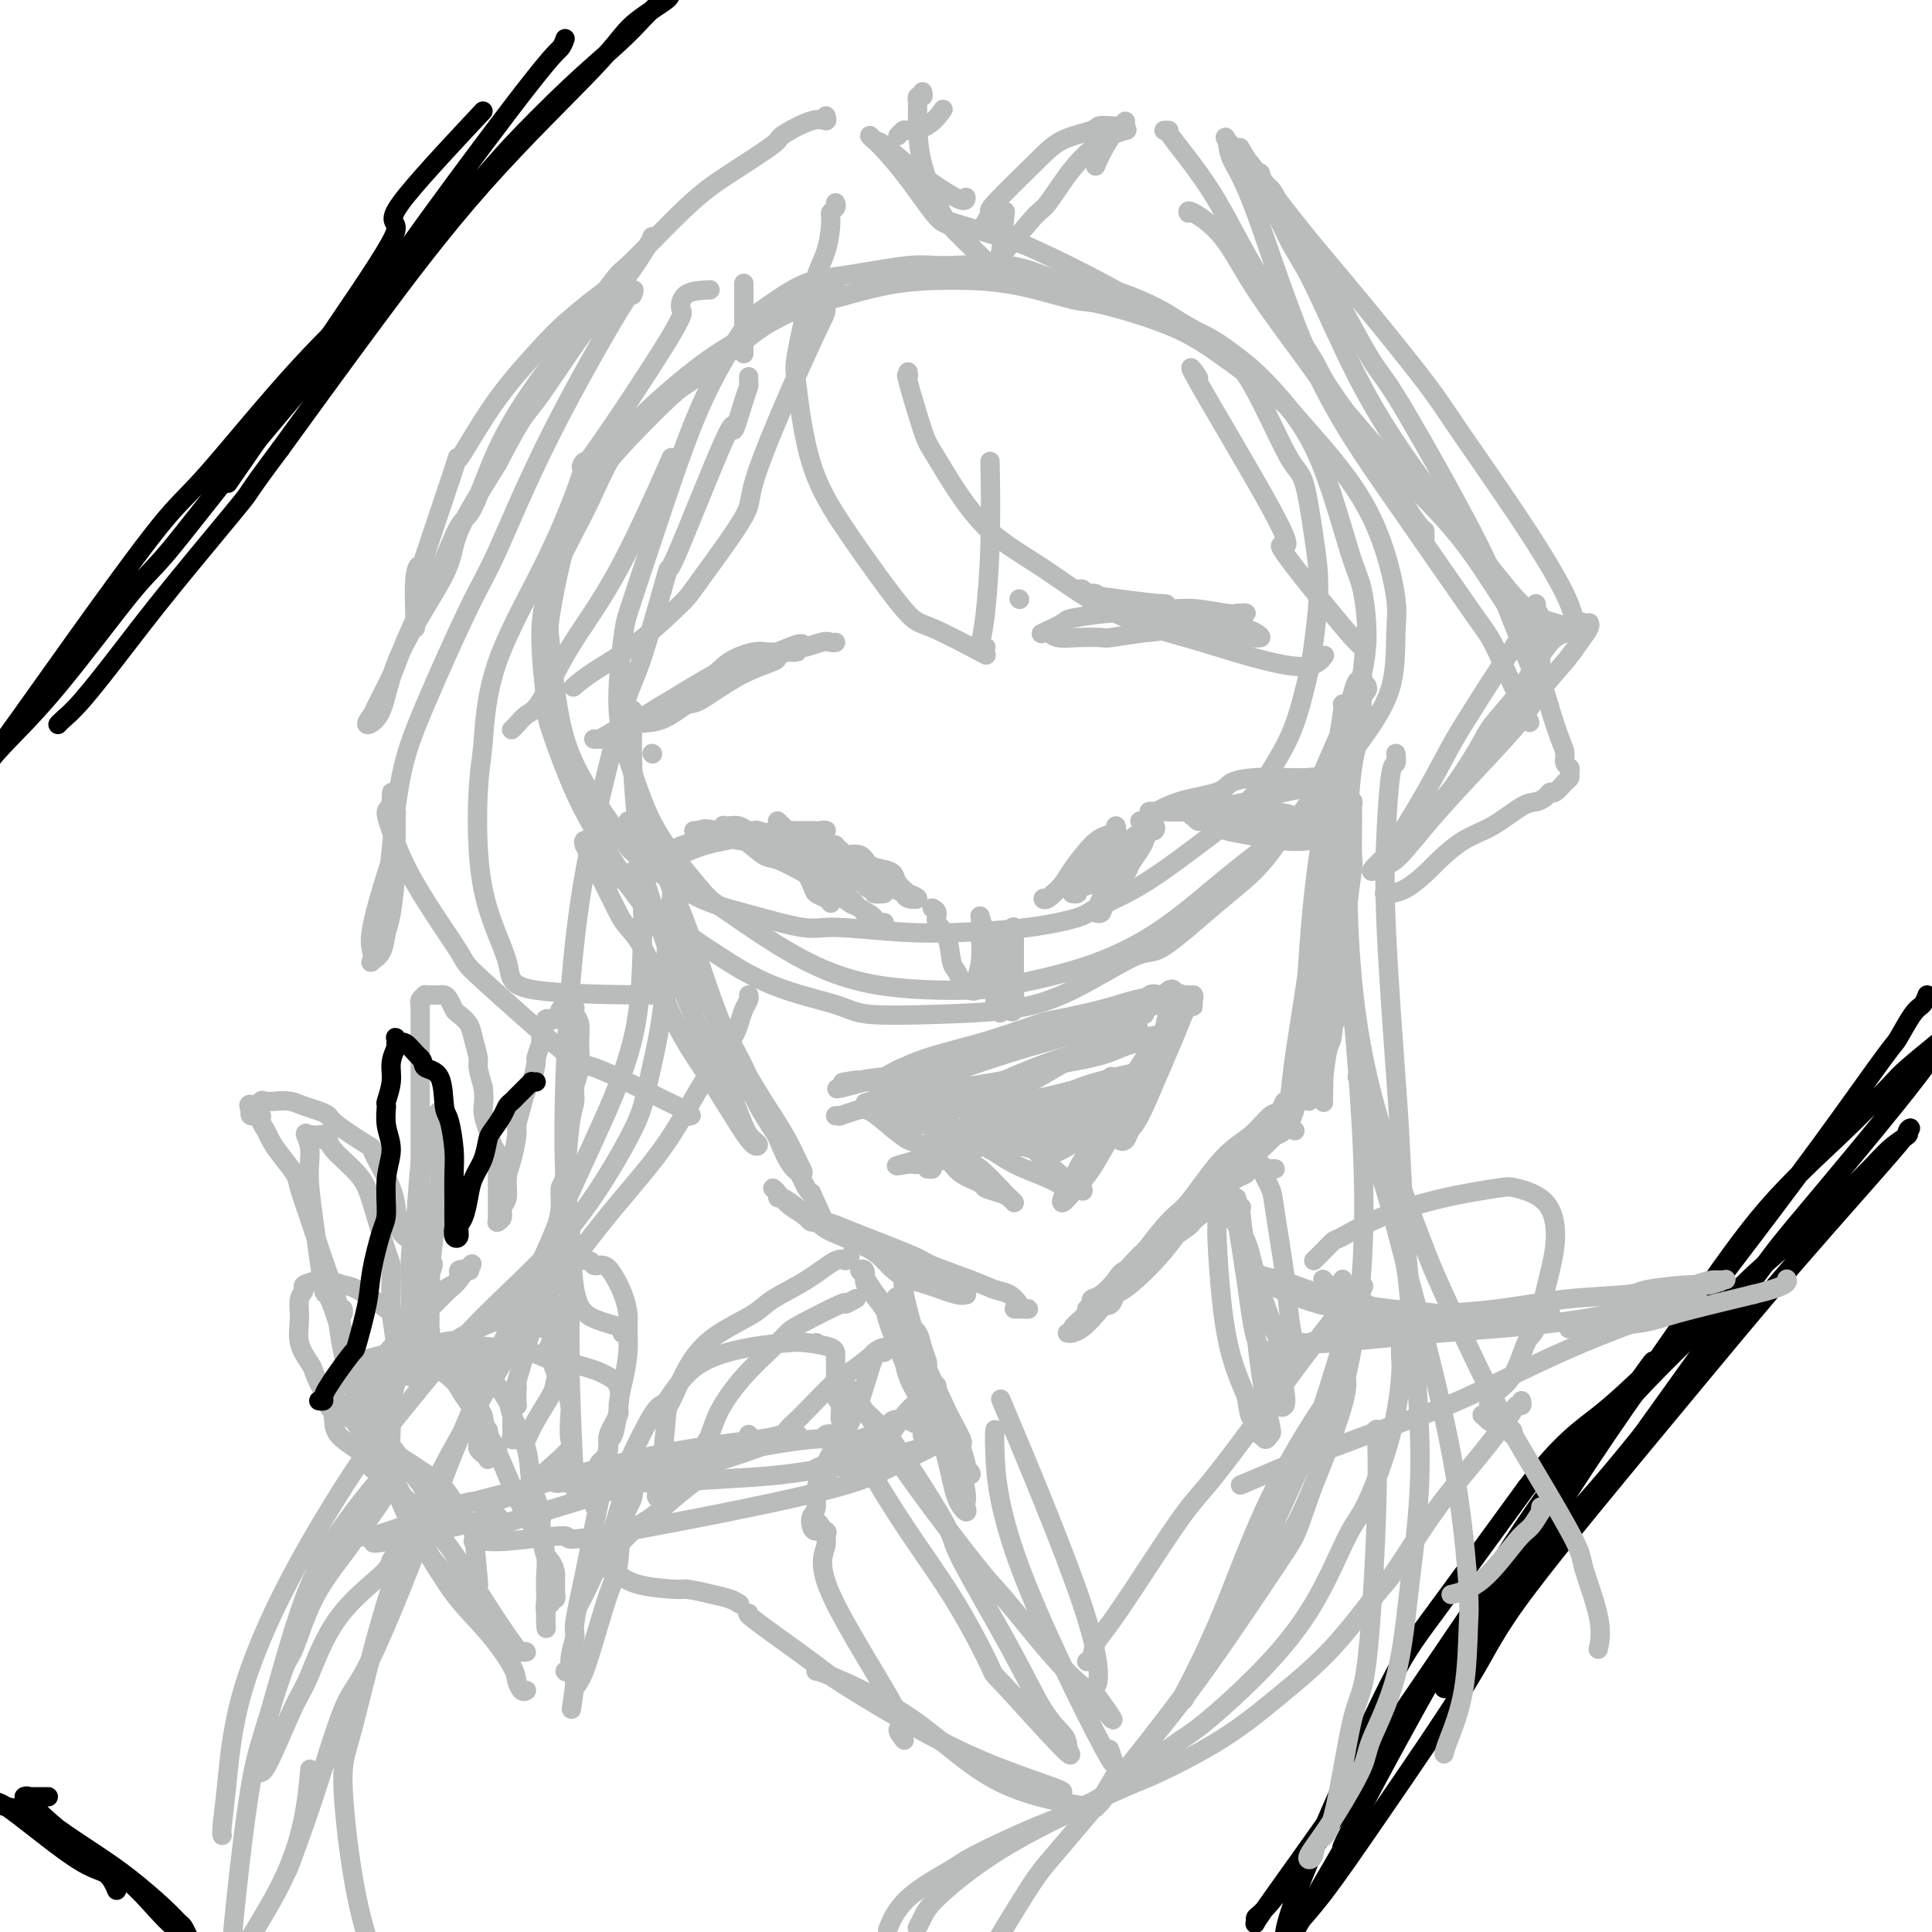 <svg viewBox='0 0 400 400' version='1.1' xmlns='http://www.w3.org/2000/svg' xmlns:xlink='http://www.w3.org/1999/xlink'><g fill='none' stroke='#000000' stroke-width='4' stroke-linecap='round' stroke-linejoin='round'><path d='M100,23c-7.123,7.609 -14.246,15.219 -17,19c-2.754,3.781 -1.140,3.735 -1,5c0.140,1.265 -1.193,3.841 -8,14c-6.807,10.159 -19.088,27.903 -24,35c-4.912,7.097 -2.456,3.549 0,0'/><path d='M117,8c-0.259,0.730 -0.517,1.460 -1,2c-0.483,0.540 -1.189,0.890 -6,7c-4.811,6.110 -13.726,17.979 -21,28c-7.274,10.021 -12.906,18.192 -19,26c-6.094,7.808 -12.650,15.252 -19,23c-6.350,7.748 -12.494,15.799 -16,20c-3.506,4.201 -4.374,4.550 -8,9c-3.626,4.450 -10.011,12.999 -15,19c-4.989,6.001 -8.583,9.453 -11,12c-2.417,2.547 -3.658,4.187 -4,5c-0.342,0.813 0.214,0.797 0,1c-0.214,0.203 -1.199,0.624 -1,0c0.199,-0.624 1.581,-2.295 5,-7c3.419,-4.705 8.876,-12.446 15,-21c6.124,-8.554 12.914,-17.922 17,-23c4.086,-5.078 5.468,-5.867 10,-11c4.532,-5.133 12.214,-14.610 19,-22c6.786,-7.390 12.677,-12.692 19,-19c6.323,-6.308 13.077,-13.623 17,-18c3.923,-4.377 5.015,-5.816 8,-9c2.985,-3.184 7.865,-8.114 12,-12c4.135,-3.886 7.527,-6.730 10,-9c2.473,-2.270 4.028,-3.967 5,-5c0.972,-1.033 1.362,-1.401 2,-2c0.638,-0.599 1.526,-1.430 2,-2c0.474,-0.570 0.536,-0.878 1,-1c0.464,-0.122 1.329,-0.058 0,1c-1.329,1.058 -4.853,3.109 -7,5c-2.147,1.891 -2.916,3.620 -8,9c-5.084,5.380 -14.484,14.410 -23,24c-8.516,9.590 -16.147,19.740 -23,29c-6.853,9.260 -12.926,17.630 -19,26'/><path d='M58,93c-7.608,10.157 -5.628,8.049 -8,11c-2.372,2.951 -9.094,10.963 -14,17c-4.906,6.037 -7.994,10.101 -11,14c-3.006,3.899 -5.930,7.633 -8,10c-2.070,2.367 -3.287,3.366 -4,4c-0.713,0.634 -0.923,0.901 -1,1c-0.077,0.099 -0.022,0.028 0,0c0.022,-0.028 0.011,-0.014 0,0'/><path d='M399,206c-0.283,0.766 -0.566,1.532 -1,2c-0.434,0.468 -1.020,0.637 -2,2c-0.980,1.363 -2.354,3.919 -3,5c-0.646,1.081 -0.565,0.688 -3,4c-2.435,3.312 -7.386,10.330 -13,18c-5.614,7.670 -11.891,15.993 -18,24c-6.109,8.007 -12.052,15.697 -18,24c-5.948,8.303 -11.903,17.220 -15,22c-3.097,4.780 -3.337,5.425 -6,9c-2.663,3.575 -7.751,10.080 -11,15c-3.249,4.920 -4.661,8.256 -6,11c-1.339,2.744 -2.607,4.897 -3,6c-0.393,1.103 0.087,1.158 0,1c-0.087,-0.158 -0.743,-0.528 -1,0c-0.257,0.528 -0.117,1.954 3,-3c3.117,-4.954 9.211,-16.288 13,-23c3.789,-6.712 5.274,-8.803 11,-17c5.726,-8.197 15.694,-22.501 23,-33c7.306,-10.499 11.950,-17.195 17,-23c5.050,-5.805 10.506,-10.721 15,-15c4.494,-4.279 8.027,-7.922 10,-10c1.973,-2.078 2.385,-2.592 4,-4c1.615,-1.408 4.433,-3.711 6,-5c1.567,-1.289 1.881,-1.565 2,-2c0.119,-0.435 0.041,-1.030 0,-1c-0.041,0.030 -0.044,0.683 0,1c0.044,0.317 0.136,0.298 -1,2c-1.136,1.702 -3.500,5.126 -9,12c-5.500,6.874 -14.135,17.197 -19,23c-4.865,5.803 -5.962,7.087 -11,14c-5.038,6.913 -14.019,19.457 -23,32'/><path d='M340,297c-14.254,17.771 -18.389,20.698 -25,28c-6.611,7.302 -15.699,18.979 -23,29c-7.301,10.021 -12.817,18.386 -16,23c-3.183,4.614 -4.034,5.476 -6,8c-1.966,2.524 -5.048,6.711 -7,9c-1.952,2.289 -2.776,2.681 -3,3c-0.224,0.319 0.151,0.567 0,1c-0.151,0.433 -0.830,1.053 2,-3c2.830,-4.053 9.167,-12.779 17,-24c7.833,-11.221 17.160,-24.936 26,-38c8.840,-13.064 17.192,-25.478 26,-36c8.808,-10.522 18.071,-19.152 23,-24c4.929,-4.848 5.525,-5.914 10,-10c4.475,-4.086 12.830,-11.193 18,-16c5.170,-4.807 7.157,-7.315 9,-9c1.843,-1.685 3.543,-2.549 4,-3c0.457,-0.451 -0.328,-0.490 0,-1c0.328,-0.510 1.769,-1.491 -2,3c-3.769,4.491 -12.748,14.456 -21,24c-8.252,9.544 -15.776,18.669 -26,31c-10.224,12.331 -23.146,27.869 -30,37c-6.854,9.131 -7.639,11.856 -12,19c-4.361,7.144 -12.297,18.707 -18,27c-5.703,8.293 -9.173,13.316 -12,17c-2.827,3.684 -5.009,6.028 -6,7c-0.991,0.972 -0.790,0.572 -1,1c-0.210,0.428 -0.833,1.684 -1,1c-0.167,-0.684 0.120,-3.307 4,-13c3.880,-9.693 11.352,-26.456 16,-36c4.648,-9.544 6.471,-11.870 11,-18c4.529,-6.130 11.765,-16.065 19,-26'/><path d='M316,308c7.521,-9.742 11.325,-12.096 15,-15c3.675,-2.904 7.221,-6.357 9,-8c1.779,-1.643 1.792,-1.476 2,-2c0.208,-0.524 0.611,-1.738 0,-1c-0.611,0.738 -2.236,3.427 -7,9c-4.764,5.573 -12.667,14.028 -24,32c-11.333,17.972 -26.098,45.459 -31,55c-4.902,9.541 0.057,1.135 -1,3c-1.057,1.865 -8.131,14.002 -11,19c-2.869,4.998 -1.534,2.857 -1,2c0.534,-0.857 0.267,-0.428 0,0'/><path d='M10,372c-0.331,-0.000 -0.662,-0.000 -1,0c-0.338,0.000 -0.684,0.000 -1,0c-0.316,-0.000 -0.603,-0.002 -1,0c-0.397,0.002 -0.904,0.006 -1,0c-0.096,-0.006 0.220,-0.022 0,0c-0.220,0.022 -0.976,0.082 -1,0c-0.024,-0.082 0.684,-0.306 1,0c0.316,0.306 0.240,1.141 2,3c1.760,1.859 5.357,4.743 7,6c1.643,1.257 1.333,0.886 3,2c1.667,1.114 5.312,3.713 8,6c2.688,2.287 4.420,4.261 6,6c1.580,1.739 3.009,3.244 4,4c0.991,0.756 1.545,0.765 2,1c0.455,0.235 0.810,0.698 1,1c0.190,0.302 0.216,0.444 0,0c-0.216,-0.444 -0.674,-1.475 -1,-2c-0.326,-0.525 -0.521,-0.543 -1,-1c-0.479,-0.457 -1.241,-1.353 -3,-3c-1.759,-1.647 -4.515,-4.045 -7,-6c-2.485,-1.955 -4.700,-3.465 -7,-5c-2.300,-1.535 -4.685,-3.094 -6,-4c-1.315,-0.906 -1.559,-1.160 -3,-2c-1.441,-0.840 -4.080,-2.264 -6,-3c-1.920,-0.736 -3.120,-0.782 -4,-1c-0.880,-0.218 -1.440,-0.609 -2,-1'/><path d='M-1,373c-3.391,-1.705 -1.370,-0.467 -1,0c0.370,0.467 -0.911,0.165 -1,0c-0.089,-0.165 1.013,-0.191 2,0c0.987,0.191 1.858,0.598 5,3c3.142,2.402 8.553,6.798 12,9c3.447,2.202 4.928,2.208 6,3c1.072,0.792 1.735,2.369 2,3c0.265,0.631 0.133,0.315 0,0'/></g>
<g fill='none' stroke='#BABBBB' stroke-width='4' stroke-linecap='round' stroke-linejoin='round'><path d='M173,60c0.035,-0.123 0.070,-0.247 0,0c-0.070,0.247 -0.244,0.864 -1,1c-0.756,0.136 -2.094,-0.209 -3,0c-0.906,0.209 -1.382,0.971 -3,2c-1.618,1.029 -4.380,2.326 -7,4c-2.620,1.674 -5.099,3.724 -8,6c-2.901,2.276 -6.225,4.778 -8,6c-1.775,1.222 -1.999,1.164 -4,3c-2.001,1.836 -5.777,5.566 -9,9c-3.223,3.434 -5.892,6.570 -8,10c-2.108,3.430 -3.653,7.152 -5,12c-1.347,4.848 -2.494,10.823 -3,14c-0.506,3.177 -0.371,3.556 0,7c0.371,3.444 0.976,9.951 2,15c1.024,5.049 2.465,8.639 5,13c2.535,4.361 6.163,9.492 8,12c1.837,2.508 1.883,2.394 4,4c2.117,1.606 6.305,4.931 10,7c3.695,2.069 6.898,2.881 11,4c4.102,1.119 9.103,2.547 12,3c2.897,0.453 3.690,-0.067 7,0c3.310,0.067 9.137,0.721 14,1c4.863,0.279 8.762,0.184 13,0c4.238,-0.184 8.816,-0.456 13,-1c4.184,-0.544 7.975,-1.361 10,-2c2.025,-0.639 2.285,-1.099 4,-2c1.715,-0.901 4.885,-2.243 8,-4c3.115,-1.757 6.176,-3.931 9,-6c2.824,-2.069 5.412,-4.035 8,-6'/><path d='M252,172c4.913,-2.948 2.696,-1.318 3,-2c0.304,-0.682 3.128,-3.678 5,-6c1.872,-2.322 2.793,-3.972 4,-6c1.207,-2.028 2.699,-4.434 4,-8c1.301,-3.566 2.409,-8.294 3,-11c0.591,-2.706 0.663,-3.392 1,-6c0.337,-2.608 0.938,-7.138 1,-11c0.062,-3.862 -0.414,-7.056 -1,-11c-0.586,-3.944 -1.280,-8.639 -2,-11c-0.720,-2.361 -1.464,-2.388 -3,-5c-1.536,-2.612 -3.862,-7.810 -6,-12c-2.138,-4.190 -4.088,-7.372 -7,-10c-2.912,-2.628 -6.784,-4.702 -9,-6c-2.216,-1.298 -2.774,-1.822 -5,-3c-2.226,-1.178 -6.121,-3.011 -10,-4c-3.879,-0.989 -7.743,-1.134 -11,-2c-3.257,-0.866 -5.907,-2.454 -10,-3c-4.093,-0.546 -9.629,-0.052 -13,0c-3.371,0.052 -4.579,-0.338 -8,0c-3.421,0.338 -9.056,1.406 -13,2c-3.944,0.594 -6.197,0.715 -9,2c-2.803,1.285 -6.155,3.735 -8,5c-1.845,1.265 -2.181,1.347 -4,4c-1.819,2.653 -5.120,7.877 -8,14c-2.880,6.123 -5.338,13.143 -8,21c-2.662,7.857 -5.528,16.550 -7,21c-1.472,4.450 -1.549,4.656 -2,8c-0.451,3.344 -1.276,9.824 -1,15c0.276,5.176 1.651,9.047 3,13c1.349,3.953 2.671,7.986 5,12c2.329,4.014 5.664,8.007 9,12'/><path d='M145,184c2.106,2.536 2.872,2.874 6,5c3.128,2.126 8.619,6.038 14,9c5.381,2.962 10.652,4.973 17,6c6.348,1.027 13.772,1.070 18,1c4.228,-0.070 5.258,-0.252 9,-1c3.742,-0.748 10.195,-2.063 16,-4c5.805,-1.937 10.963,-4.496 16,-8c5.037,-3.504 9.952,-7.954 15,-12c5.048,-4.046 10.228,-7.688 13,-10c2.772,-2.312 3.137,-3.294 5,-6c1.863,-2.706 5.224,-7.135 8,-11c2.776,-3.865 4.965,-7.167 6,-11c1.035,-3.833 0.915,-8.196 1,-11c0.085,-2.804 0.375,-4.047 0,-7c-0.375,-2.953 -1.416,-7.615 -3,-12c-1.584,-4.385 -3.710,-8.492 -7,-13c-3.290,-4.508 -7.743,-9.415 -10,-12c-2.257,-2.585 -2.320,-2.848 -5,-5c-2.680,-2.152 -7.979,-6.195 -12,-9c-4.021,-2.805 -6.765,-4.374 -11,-6c-4.235,-1.626 -9.960,-3.311 -13,-4c-3.040,-0.689 -3.394,-0.384 -6,-1c-2.606,-0.616 -7.462,-2.153 -12,-3c-4.538,-0.847 -8.756,-1.004 -13,-1c-4.244,0.004 -8.514,0.171 -13,1c-4.486,0.829 -9.186,2.321 -12,3c-2.814,0.679 -3.740,0.544 -7,2c-3.260,1.456 -8.853,4.504 -13,7c-4.147,2.496 -6.847,4.441 -10,7c-3.153,2.559 -6.758,5.731 -9,8c-2.242,2.269 -3.121,3.634 -4,5'/><path d='M129,91c-3.225,4.260 -4.787,8.410 -7,13c-2.213,4.590 -5.076,9.620 -7,14c-1.924,4.380 -2.909,8.109 -3,13c-0.091,4.891 0.711,10.945 1,14c0.289,3.055 0.065,3.112 1,6c0.935,2.888 3.028,8.608 5,13c1.972,4.392 3.822,7.455 6,11c2.178,3.545 4.684,7.572 8,11c3.316,3.428 7.443,6.257 10,8c2.557,1.743 3.545,2.401 6,4c2.455,1.599 6.378,4.140 11,6c4.622,1.860 9.944,3.040 13,4c3.056,0.960 3.848,1.699 7,2c3.152,0.301 8.665,0.165 14,0c5.335,-0.165 10.493,-0.359 15,-1c4.507,-0.641 8.363,-1.728 13,-4c4.637,-2.272 10.053,-5.729 13,-7c2.947,-1.271 3.424,-0.358 6,-2c2.576,-1.642 7.251,-5.841 11,-9c3.749,-3.159 6.573,-5.278 9,-8c2.427,-2.722 4.459,-6.046 6,-8c1.541,-1.954 2.593,-2.536 4,-5c1.407,-2.464 3.171,-6.809 5,-11c1.829,-4.191 3.722,-8.229 5,-12c1.278,-3.771 1.939,-7.277 2,-11c0.061,-3.723 -0.478,-7.665 -1,-10c-0.522,-2.335 -1.027,-3.065 -2,-6c-0.973,-2.935 -2.416,-8.075 -4,-13c-1.584,-4.925 -3.311,-9.634 -6,-14c-2.689,-4.366 -6.340,-8.390 -9,-11c-2.660,-2.610 -4.330,-3.805 -6,-5'/><path d='M255,73c-4.680,-3.740 -8.881,-5.090 -13,-7c-4.119,-1.910 -8.156,-4.379 -13,-7c-4.844,-2.621 -10.494,-5.393 -14,-7c-3.506,-1.607 -4.867,-2.048 -8,-3c-3.133,-0.952 -8.038,-2.415 -10,-3c-1.962,-0.585 -0.981,-0.293 0,0'/><path d='M172,187c-0.210,-0.338 -0.420,-0.675 -1,-1c-0.580,-0.325 -1.529,-0.636 -2,-1c-0.471,-0.364 -0.466,-0.780 -1,-2c-0.534,-1.220 -1.609,-3.245 -3,-5c-1.391,-1.755 -3.097,-3.241 -4,-4c-0.903,-0.759 -1.002,-0.792 -2,-1c-0.998,-0.208 -2.896,-0.593 -4,-1c-1.104,-0.407 -1.413,-0.838 -2,-1c-0.587,-0.162 -1.450,-0.057 -2,0c-0.550,0.057 -0.786,0.065 -1,0c-0.214,-0.065 -0.407,-0.205 0,0c0.407,0.205 1.413,0.753 3,2c1.587,1.247 3.756,3.192 5,4c1.244,0.808 1.565,0.477 3,1c1.435,0.523 3.984,1.898 6,3c2.016,1.102 3.499,1.931 5,3c1.501,1.069 3.021,2.377 4,3c0.979,0.623 1.417,0.560 2,1c0.583,0.440 1.312,1.384 2,2c0.688,0.616 1.336,0.904 2,1c0.664,0.096 1.343,-0.000 1,0c-0.343,0.000 -1.708,0.097 -2,0c-0.292,-0.097 0.489,-0.387 0,-1c-0.489,-0.613 -2.247,-1.550 -3,-2c-0.753,-0.450 -0.501,-0.414 -1,-1c-0.499,-0.586 -1.750,-1.793 -3,-3'/><path d='M174,184c-1.674,-1.893 -1.359,-3.127 -2,-4c-0.641,-0.873 -2.237,-1.385 -3,-2c-0.763,-0.615 -0.693,-1.333 -1,-2c-0.307,-0.667 -0.990,-1.283 -2,-2c-1.010,-0.717 -2.347,-1.536 -3,-2c-0.653,-0.464 -0.623,-0.575 -1,-1c-0.377,-0.425 -1.160,-1.166 -1,-1c0.160,0.166 1.264,1.238 2,2c0.736,0.762 1.103,1.212 2,2c0.897,0.788 2.324,1.913 4,3c1.676,1.087 3.600,2.138 5,3c1.400,0.862 2.276,1.537 3,2c0.724,0.463 1.297,0.714 2,1c0.703,0.286 1.538,0.609 2,1c0.462,0.391 0.552,0.852 1,1c0.448,0.148 1.255,-0.015 1,0c-0.255,0.015 -1.572,0.208 -2,0c-0.428,-0.208 0.032,-0.818 0,-1c-0.032,-0.182 -0.558,0.064 -1,0c-0.442,-0.064 -0.802,-0.437 -1,-1c-0.198,-0.563 -0.234,-1.318 -1,-2c-0.766,-0.682 -2.260,-1.293 -3,-2c-0.740,-0.707 -0.724,-1.509 -1,-2c-0.276,-0.491 -0.844,-0.671 -1,-1c-0.156,-0.329 0.098,-0.808 0,-1c-0.098,-0.192 -0.549,-0.096 -1,0'/><path d='M172,175c-1.525,-1.477 -0.838,-0.670 0,0c0.838,0.670 1.825,1.202 3,2c1.175,0.798 2.536,1.864 4,3c1.464,1.136 3.029,2.344 4,3c0.971,0.656 1.348,0.760 2,1c0.652,0.240 1.578,0.616 2,1c0.422,0.384 0.341,0.777 1,1c0.659,0.223 2.059,0.278 2,0c-0.059,-0.278 -1.576,-0.887 -2,-1c-0.424,-0.113 0.244,0.269 0,0c-0.244,-0.269 -1.401,-1.190 -2,-2c-0.599,-0.810 -0.641,-1.509 -1,-2c-0.359,-0.491 -1.037,-0.776 -2,-1c-0.963,-0.224 -2.211,-0.388 -3,-1c-0.789,-0.612 -1.117,-1.670 -2,-2c-0.883,-0.330 -2.320,0.070 -3,0c-0.680,-0.070 -0.601,-0.611 -1,-1c-0.399,-0.389 -1.274,-0.626 -2,-1c-0.726,-0.374 -1.302,-0.884 -2,-1c-0.698,-0.116 -1.519,0.161 -2,0c-0.481,-0.161 -0.623,-0.761 -1,-1c-0.377,-0.239 -0.989,-0.117 -2,0c-1.011,0.117 -2.420,0.227 -4,0c-1.580,-0.227 -3.331,-0.793 -4,-1c-0.669,-0.207 -0.257,-0.056 -1,0c-0.743,0.056 -2.641,0.016 -4,0c-1.359,-0.016 -2.180,-0.008 -3,0'/><path d='M149,172c-5.047,-0.772 -3.165,-0.203 -3,0c0.165,0.203 -1.386,0.039 -2,0c-0.614,-0.039 -0.292,0.045 0,0c0.292,-0.045 0.553,-0.221 1,0c0.447,0.221 1.079,0.840 2,1c0.921,0.160 2.131,-0.138 3,0c0.869,0.138 1.398,0.713 3,1c1.602,0.287 4.278,0.287 7,0c2.722,-0.287 5.491,-0.862 7,-1c1.509,-0.138 1.759,0.159 2,0c0.241,-0.159 0.473,-0.775 1,-1c0.527,-0.225 1.350,-0.058 1,0c-0.350,0.058 -1.873,0.006 -3,0c-1.127,-0.006 -1.857,0.032 -3,0c-1.143,-0.032 -2.698,-0.135 -4,0c-1.302,0.135 -2.352,0.508 -5,1c-2.648,0.492 -6.895,1.103 -10,2c-3.105,0.897 -5.068,2.078 -7,3c-1.932,0.922 -3.833,1.584 -5,2c-1.167,0.416 -1.599,0.588 -2,1c-0.401,0.412 -0.769,1.066 -1,1c-0.231,-0.066 -0.324,-0.851 0,-1c0.324,-0.149 1.064,0.338 2,0c0.936,-0.338 2.069,-1.501 3,-2c0.931,-0.499 1.662,-0.333 3,-1c1.338,-0.667 3.285,-2.165 5,-3c1.715,-0.835 3.200,-1.005 4,-1c0.800,0.005 0.915,0.187 1,0c0.085,-0.187 0.138,-0.743 0,-1c-0.138,-0.257 -0.468,-0.216 -1,0c-0.532,0.216 -1.266,0.608 -2,1'/><path d='M146,174c1.249,-1.072 -3.129,0.249 -7,2c-3.871,1.751 -7.234,3.933 -9,5c-1.766,1.067 -1.933,1.019 -2,1c-0.067,-0.019 -0.033,-0.010 0,0'/><path d='M229,175c-0.111,-0.032 -0.222,-0.064 0,0c0.222,0.064 0.777,0.222 1,0c0.223,-0.222 0.113,-0.826 0,-1c-0.113,-0.174 -0.230,0.082 0,0c0.230,-0.082 0.807,-0.502 1,-1c0.193,-0.498 0.001,-1.073 0,-1c-0.001,0.073 0.187,0.796 0,1c-0.187,0.204 -0.751,-0.111 -1,0c-0.249,0.111 -0.185,0.646 -1,2c-0.815,1.354 -2.510,3.525 -4,5c-1.490,1.475 -2.777,2.254 -4,3c-1.223,0.746 -2.384,1.458 -3,2c-0.616,0.542 -0.686,0.913 -1,1c-0.314,0.087 -0.870,-0.109 -1,0c-0.130,0.109 0.167,0.524 1,0c0.833,-0.524 2.203,-1.985 3,-3c0.797,-1.015 1.023,-1.583 2,-3c0.977,-1.417 2.706,-3.681 4,-5c1.294,-1.319 2.152,-1.692 3,-2c0.848,-0.308 1.686,-0.551 2,-1c0.314,-0.449 0.105,-1.106 0,-1c-0.105,0.106 -0.106,0.974 0,1c0.106,0.026 0.318,-0.789 0,0c-0.318,0.789 -1.166,3.182 -2,5c-0.834,1.818 -1.654,3.061 -2,4c-0.346,0.939 -0.219,1.573 -1,2c-0.781,0.427 -2.472,0.648 -3,1c-0.528,0.352 0.106,0.837 0,1c-0.106,0.163 -0.952,0.005 -1,0c-0.048,-0.005 0.700,0.141 1,0c0.300,-0.141 0.150,-0.571 0,-1'/><path d='M223,184c-0.468,1.237 2.361,-2.170 4,-4c1.639,-1.830 2.087,-2.082 3,-3c0.913,-0.918 2.292,-2.500 3,-3c0.708,-0.500 0.744,0.083 1,0c0.256,-0.083 0.731,-0.832 1,-1c0.269,-0.168 0.331,0.245 0,1c-0.331,0.755 -1.056,1.852 -2,3c-0.944,1.148 -2.105,2.347 -3,4c-0.895,1.653 -1.522,3.762 -2,5c-0.478,1.238 -0.807,1.607 -1,2c-0.193,0.393 -0.250,0.812 0,1c0.250,0.188 0.806,0.146 1,0c0.194,-0.146 0.027,-0.395 1,-2c0.973,-1.605 3.087,-4.568 4,-6c0.913,-1.432 0.626,-1.335 1,-2c0.374,-0.665 1.408,-2.092 2,-3c0.592,-0.908 0.741,-1.298 1,-2c0.259,-0.702 0.630,-1.715 1,-2c0.370,-0.285 0.741,0.157 1,0c0.259,-0.157 0.406,-0.915 0,-1c-0.406,-0.085 -1.365,0.503 -2,1c-0.635,0.497 -0.944,0.904 -2,2c-1.056,1.096 -2.857,2.882 -4,4c-1.143,1.118 -1.626,1.568 -2,2c-0.374,0.432 -0.639,0.847 -1,1c-0.361,0.153 -0.817,0.044 -1,0c-0.183,-0.044 -0.091,-0.022 0,0'/><path d='M236,170c0.431,0.035 0.862,0.069 1,0c0.138,-0.069 -0.015,-0.243 1,-1c1.015,-0.757 3.200,-2.098 6,-3c2.800,-0.902 6.214,-1.366 8,-2c1.786,-0.634 1.942,-1.439 3,-2c1.058,-0.561 3.018,-0.879 5,-1c1.982,-0.121 3.986,-0.047 6,0c2.014,0.047 4.038,0.065 5,0c0.962,-0.065 0.861,-0.215 1,0c0.139,0.215 0.516,0.793 1,1c0.484,0.207 1.074,0.043 1,0c-0.074,-0.043 -0.811,0.033 -1,0c-0.189,-0.033 0.171,-0.177 0,0c-0.171,0.177 -0.873,0.673 -2,1c-1.127,0.327 -2.677,0.484 -5,1c-2.323,0.516 -5.417,1.392 -8,2c-2.583,0.608 -4.656,0.947 -6,1c-1.344,0.053 -1.960,-0.182 -3,0c-1.040,0.182 -2.504,0.780 -4,1c-1.496,0.220 -3.023,0.060 -4,0c-0.977,-0.060 -1.406,-0.021 -2,0c-0.594,0.021 -1.355,0.022 -1,0c0.355,-0.022 1.827,-0.068 4,0c2.173,0.068 5.047,0.249 7,0c1.953,-0.249 2.987,-0.928 5,-1c2.013,-0.072 5.007,0.464 8,1'/><path d='M262,168c4.776,0.177 4.715,0.621 6,1c1.285,0.379 3.916,0.694 5,1c1.084,0.306 0.620,0.603 1,1c0.380,0.397 1.606,0.895 2,1c0.394,0.105 -0.042,-0.181 0,0c0.042,0.181 0.561,0.830 0,1c-0.561,0.170 -2.203,-0.140 -3,0c-0.797,0.140 -0.750,0.728 -2,1c-1.250,0.272 -3.795,0.226 -6,0c-2.205,-0.226 -4.068,-0.634 -6,-1c-1.932,-0.366 -3.933,-0.691 -5,-1c-1.067,-0.309 -1.201,-0.604 -2,-1c-0.799,-0.396 -2.263,-0.894 -3,-1c-0.737,-0.106 -0.745,0.181 -1,0c-0.255,-0.181 -0.755,-0.830 -1,-1c-0.245,-0.170 -0.234,0.140 0,0c0.234,-0.140 0.691,-0.728 1,-1c0.309,-0.272 0.471,-0.228 2,0c1.529,0.228 4.427,0.639 7,1c2.573,0.361 4.822,0.672 6,1c1.178,0.328 1.286,0.673 2,1c0.714,0.327 2.034,0.638 3,1c0.966,0.362 1.579,0.777 2,1c0.421,0.223 0.649,0.256 0,0c-0.649,-0.256 -2.175,-0.800 -3,-1c-0.825,-0.200 -0.950,-0.057 -1,0c-0.050,0.057 -0.025,0.029 0,0'/><path d='M128,152c-0.007,-0.076 -0.014,-0.151 0,0c0.014,0.151 0.049,0.529 1,0c0.951,-0.529 2.818,-1.963 4,-3c1.182,-1.037 1.680,-1.675 4,-3c2.320,-1.325 6.461,-3.336 9,-5c2.539,-1.664 3.477,-2.982 5,-4c1.523,-1.018 3.633,-1.737 5,-2c1.367,-0.263 1.993,-0.071 3,0c1.007,0.071 2.395,0.022 3,0c0.605,-0.022 0.426,-0.018 1,0c0.574,0.018 1.900,0.050 2,0c0.100,-0.050 -1.027,-0.181 -2,0c-0.973,0.181 -1.791,0.672 -2,1c-0.209,0.328 0.193,0.491 -1,1c-1.193,0.509 -3.980,1.364 -7,3c-3.020,1.636 -6.274,4.053 -8,5c-1.726,0.947 -1.924,0.426 -3,1c-1.076,0.574 -3.029,2.245 -5,3c-1.971,0.755 -3.961,0.595 -6,1c-2.039,0.405 -4.126,1.374 -5,2c-0.874,0.626 -0.535,0.908 -1,1c-0.465,0.092 -1.732,-0.005 -2,0c-0.268,0.005 0.465,0.111 1,0c0.535,-0.111 0.871,-0.438 2,-1c1.129,-0.562 3.051,-1.358 6,-3c2.949,-1.642 6.924,-4.131 10,-6c3.076,-1.869 5.251,-3.119 7,-4c1.749,-0.881 3.071,-1.395 5,-2c1.929,-0.605 4.464,-1.303 7,-2'/><path d='M161,135c6.797,-2.950 4.788,-1.326 5,-1c0.212,0.326 2.644,-0.644 4,-1c1.356,-0.356 1.634,-0.096 2,0c0.366,0.096 0.819,0.027 1,0c0.181,-0.027 0.091,-0.014 0,0'/><path d='M211,124c0.000,0.000 0.100,0.100 0.1,0.1'/><path d='M223,122c0.767,-0.050 1.534,-0.100 1,0c-0.534,0.100 -2.369,0.352 1,1c3.369,0.648 11.943,1.694 15,2c3.057,0.306 0.598,-0.128 0,0c-0.598,0.128 0.665,0.819 2,1c1.335,0.181 2.740,-0.147 5,0c2.260,0.147 5.374,0.770 7,1c1.626,0.230 1.765,0.066 2,0c0.235,-0.066 0.565,-0.034 1,0c0.435,0.034 0.975,0.068 1,0c0.025,-0.068 -0.464,-0.240 -1,0c-0.536,0.240 -1.118,0.891 -2,1c-0.882,0.109 -2.064,-0.325 -4,0c-1.936,0.325 -4.625,1.407 -7,2c-2.375,0.593 -4.436,0.696 -7,1c-2.564,0.304 -5.632,0.810 -7,1c-1.368,0.190 -1.036,0.065 -2,0c-0.964,-0.065 -3.224,-0.071 -5,0c-1.776,0.071 -3.068,0.217 -4,0c-0.932,-0.217 -1.503,-0.797 -2,-1c-0.497,-0.203 -0.920,-0.029 -1,0c-0.080,0.029 0.182,-0.087 0,0c-0.182,0.087 -0.810,0.376 0,0c0.810,-0.376 3.057,-1.419 4,-2c0.943,-0.581 0.584,-0.702 2,-1c1.416,-0.298 4.609,-0.773 7,-1c2.391,-0.227 3.981,-0.205 6,0c2.019,0.205 4.467,0.594 7,1c2.533,0.406 5.152,0.830 7,1c1.848,0.170 2.924,0.085 4,0'/><path d='M253,129c4.746,0.492 4.610,0.721 5,1c0.390,0.279 1.306,0.607 2,1c0.694,0.393 1.168,0.849 1,1c-0.168,0.151 -0.976,-0.005 -1,0c-0.024,0.005 0.736,0.170 -1,0c-1.736,-0.170 -5.969,-0.675 -8,-1c-2.031,-0.325 -1.859,-0.468 -3,-1c-1.141,-0.532 -3.595,-1.452 -6,-2c-2.405,-0.548 -4.762,-0.725 -6,-1c-1.238,-0.275 -1.356,-0.649 -2,-1c-0.644,-0.351 -1.815,-0.679 -3,-1c-1.185,-0.321 -2.383,-0.634 -3,-1c-0.617,-0.366 -0.653,-0.786 -1,-1c-0.347,-0.214 -1.006,-0.222 -1,0c0.006,0.222 0.679,0.673 1,1c0.321,0.327 0.292,0.531 1,1c0.708,0.469 2.152,1.203 4,2c1.848,0.797 4.099,1.656 5,2c0.901,0.344 0.450,0.172 0,0'/><path d='M173,42c0.117,0.332 0.233,0.663 0,1c-0.233,0.337 -0.816,0.678 -1,1c-0.184,0.322 0.030,0.624 0,2c-0.030,1.376 -0.303,3.826 -1,6c-0.697,2.174 -1.817,4.074 -3,8c-1.183,3.926 -2.430,9.879 -3,13c-0.570,3.121 -0.463,3.409 0,7c0.463,3.591 1.282,10.483 3,16c1.718,5.517 4.336,9.658 8,15c3.664,5.342 8.374,11.886 11,15c2.626,3.114 3.169,2.800 6,4c2.831,1.200 7.952,3.914 10,5c2.048,1.086 1.024,0.543 0,0'/><path d='M204,134c0.107,-0.006 0.215,-0.011 0,0c-0.215,0.011 -0.751,0.039 -1,0c-0.249,-0.039 -0.210,-0.146 0,-1c0.210,-0.854 0.592,-2.456 1,-6c0.408,-3.544 0.840,-9.031 1,-15c0.160,-5.969 0.046,-12.420 0,-15c-0.046,-2.580 -0.023,-1.290 0,0'/><path d='M188,77c0.081,0.588 0.162,1.177 0,1c-0.162,-0.177 -0.567,-1.118 0,1c0.567,2.118 2.105,7.297 3,10c0.895,2.703 1.148,2.930 3,6c1.852,3.070 5.303,8.982 9,13c3.697,4.018 7.642,6.143 12,9c4.358,2.857 9.131,6.446 14,9c4.869,2.554 9.834,4.075 13,5c3.166,0.925 4.533,1.256 7,2c2.467,0.744 6.032,1.900 10,3c3.968,1.100 8.337,2.142 11,2c2.663,-0.142 3.618,-1.469 4,-2c0.382,-0.531 0.191,-0.265 0,0'/><path d='M283,133c-0.237,0.237 -0.474,0.475 -1,0c-0.526,-0.475 -1.342,-1.662 -1,-1c0.342,0.662 1.842,3.173 -1,0c-2.842,-3.173 -10.028,-12.032 -13,-16c-2.972,-3.968 -1.732,-3.046 -1,-3c0.732,0.046 0.956,-0.783 -3,-8c-3.956,-7.217 -12.091,-20.821 -15,-26c-2.909,-5.179 -0.591,-1.933 0,-1c0.591,0.933 -0.545,-0.448 -1,-1c-0.455,-0.552 -0.227,-0.276 0,0'/><path d='M171,58c0.001,0.034 0.002,0.069 0,0c-0.002,-0.069 -0.006,-0.240 0,1c0.006,1.240 0.022,3.891 0,5c-0.022,1.109 -0.084,0.676 -3,7c-2.916,6.324 -8.688,19.404 -11,26c-2.312,6.596 -1.164,6.708 -3,10c-1.836,3.292 -6.657,9.765 -9,13c-2.343,3.235 -2.208,3.231 -4,5c-1.792,1.769 -5.511,5.309 -9,8c-3.489,2.691 -6.747,4.532 -9,6c-2.253,1.468 -3.501,2.562 -4,3c-0.499,0.438 -0.250,0.219 0,0'/><path d='M106,151c-0.068,0.059 -0.136,0.118 0,0c0.136,-0.118 0.477,-0.414 1,-1c0.523,-0.586 1.227,-1.464 2,-2c0.773,-0.536 1.613,-0.732 3,-3c1.387,-2.268 3.320,-6.608 6,-11c2.680,-4.392 6.106,-8.836 10,-16c3.894,-7.164 8.255,-17.047 10,-21c1.745,-3.953 0.872,-1.977 0,0'/><path d='M154,73c0.000,0.378 0.000,0.756 0,-2c0.000,-2.756 0.000,-8.644 0,-11c0.000,-2.356 0.000,-1.178 0,0'/><path d='M147,60c-1.961,0.095 -3.921,0.190 -5,1c-1.079,0.810 -1.276,2.336 -1,3c0.276,0.664 1.023,0.465 -3,7c-4.023,6.535 -12.818,19.805 -16,24c-3.182,4.195 -0.751,-0.684 -1,1c-0.249,1.684 -3.178,9.931 -7,18c-3.822,8.069 -8.536,15.959 -11,23c-2.464,7.041 -2.679,13.231 -3,17c-0.321,3.769 -0.747,5.115 -1,10c-0.253,4.885 -0.333,13.309 1,20c1.333,6.691 4.079,11.649 5,15c0.921,3.351 0.017,5.094 6,6c5.983,0.906 18.852,0.973 24,1c5.148,0.027 2.574,0.013 0,0'/><path d='M155,78c-0.013,0.342 -0.025,0.684 0,1c0.025,0.316 0.089,0.606 0,1c-0.089,0.394 -0.331,0.891 -1,3c-0.669,2.109 -1.765,5.828 -2,6c-0.235,0.172 0.390,-3.205 -2,2c-2.390,5.205 -7.794,18.990 -10,24c-2.206,5.010 -1.213,1.244 -2,4c-0.787,2.756 -3.353,12.035 -5,17c-1.647,4.965 -2.376,5.616 -4,11c-1.624,5.384 -4.145,15.501 -6,24c-1.855,8.499 -3.046,15.378 -4,24c-0.954,8.622 -1.672,18.985 -2,28c-0.328,9.015 -0.265,16.681 0,21c0.265,4.319 0.733,5.290 1,9c0.267,3.710 0.334,10.157 1,14c0.666,3.843 1.931,5.082 4,6c2.069,0.918 4.942,1.516 6,2c1.058,0.484 0.302,0.852 0,1c-0.302,0.148 -0.151,0.074 0,0'/><path d='M131,147c-0.006,0.537 -0.012,1.074 0,1c0.012,-0.074 0.042,-0.759 0,1c-0.042,1.759 -0.156,5.962 0,10c0.156,4.038 0.581,7.912 1,13c0.419,5.088 0.831,11.392 1,15c0.169,3.608 0.094,4.522 0,8c-0.094,3.478 -0.208,9.521 -1,15c-0.792,5.479 -2.261,10.396 -5,17c-2.739,6.604 -6.749,14.896 -9,20c-2.251,5.104 -2.745,7.020 -5,12c-2.255,4.980 -6.271,13.023 -10,21c-3.729,7.977 -7.171,15.886 -10,23c-2.829,7.114 -5.046,13.432 -8,21c-2.954,7.568 -6.645,16.387 -9,21c-2.355,4.613 -3.373,5.020 -5,9c-1.627,3.980 -3.861,11.533 -6,18c-2.139,6.467 -4.183,11.848 -5,14c-0.817,2.152 -0.409,1.076 0,0'/><path d='M139,183c0.008,0.425 0.015,0.849 0,1c-0.015,0.151 -0.053,0.027 0,0c0.053,-0.027 0.195,0.042 0,2c-0.195,1.958 -0.729,5.806 -1,10c-0.271,4.194 -0.281,8.734 -1,14c-0.719,5.266 -2.147,11.257 -3,15c-0.853,3.743 -1.131,5.237 -3,9c-1.869,3.763 -5.328,9.795 -9,15c-3.672,5.205 -7.556,9.583 -12,14c-4.444,4.417 -9.449,8.871 -15,15c-5.551,6.129 -11.648,13.931 -15,18c-3.352,4.069 -3.960,4.403 -7,9c-3.040,4.597 -8.513,13.456 -13,22c-4.487,8.544 -7.987,16.773 -10,24c-2.013,7.227 -2.540,13.453 -3,18c-0.460,4.547 -0.855,7.417 -1,9c-0.145,1.583 -0.042,1.881 0,2c0.042,0.119 0.021,0.060 0,0'/><path d='M155,206c0.089,0.268 0.179,0.537 0,1c-0.179,0.463 -0.625,1.121 -1,2c-0.375,0.879 -0.679,1.980 -1,3c-0.321,1.020 -0.660,1.960 -2,4c-1.340,2.040 -3.683,5.180 -6,9c-2.317,3.820 -4.609,8.319 -8,13c-3.391,4.681 -7.882,9.543 -13,16c-5.118,6.457 -10.862,14.509 -14,19c-3.138,4.491 -3.669,5.420 -7,11c-3.331,5.580 -9.462,15.809 -14,25c-4.538,9.191 -7.482,17.343 -10,26c-2.518,8.657 -4.608,17.819 -6,23c-1.392,5.181 -2.086,6.383 -2,11c0.086,4.617 0.951,12.650 2,19c1.049,6.350 2.282,11.017 3,13c0.718,1.983 0.919,1.281 1,1c0.081,-0.281 0.040,-0.140 0,0'/><path d='M135,156c0.000,0.000 0.100,0.100 0.1,0.1'/><path d='M130,170c-0.006,0.439 -0.012,0.878 0,1c0.012,0.122 0.043,-0.072 1,3c0.957,3.072 2.840,9.411 5,16c2.160,6.589 4.595,13.429 7,19c2.405,5.571 4.778,9.874 6,12c1.222,2.126 1.292,2.074 2,4c0.708,1.926 2.053,5.828 3,8c0.947,2.172 1.495,2.612 2,3c0.505,0.388 0.965,0.722 1,1c0.035,0.278 -0.355,0.500 -1,0c-0.645,-0.500 -1.543,-1.721 -3,-4c-1.457,-2.279 -3.472,-5.615 -5,-8c-1.528,-2.385 -2.568,-3.818 -4,-6c-1.432,-2.182 -3.255,-5.111 -5,-9c-1.745,-3.889 -3.413,-8.736 -5,-12c-1.587,-3.264 -3.093,-4.943 -4,-6c-0.907,-1.057 -1.213,-1.492 -2,-3c-0.787,-1.508 -2.053,-4.088 -3,-6c-0.947,-1.912 -1.576,-3.158 -2,-4c-0.424,-0.842 -0.643,-1.282 -1,-2c-0.357,-0.718 -0.851,-1.713 -1,-2c-0.149,-0.287 0.046,0.136 0,0c-0.046,-0.136 -0.332,-0.831 0,-1c0.332,-0.169 1.282,0.188 2,1c0.718,0.812 1.203,2.078 2,3c0.797,0.922 1.904,1.498 4,4c2.096,2.502 5.180,6.928 8,11c2.820,4.072 5.375,7.789 8,12c2.625,4.211 5.322,8.918 7,12c1.678,3.082 2.339,4.541 3,6'/><path d='M155,223c3.764,6.207 4.173,6.725 5,8c0.827,1.275 2.070,3.305 3,5c0.930,1.695 1.546,3.053 2,4c0.454,0.947 0.745,1.484 1,2c0.255,0.516 0.473,1.011 0,1c-0.473,-0.011 -1.637,-0.526 -3,-3c-1.363,-2.474 -2.926,-6.905 -4,-9c-1.074,-2.095 -1.658,-1.853 -3,-4c-1.342,-2.147 -3.441,-6.682 -5,-10c-1.559,-3.318 -2.578,-5.418 -4,-9c-1.422,-3.582 -3.246,-8.645 -4,-11c-0.754,-2.355 -0.440,-2.004 -1,-4c-0.560,-1.996 -1.996,-6.341 -3,-9c-1.004,-2.659 -1.575,-3.631 -2,-5c-0.425,-1.369 -0.703,-3.135 -1,-4c-0.297,-0.865 -0.612,-0.828 -1,-1c-0.388,-0.172 -0.847,-0.554 -1,-1c-0.153,-0.446 0.002,-0.956 0,-1c-0.002,-0.044 -0.159,0.379 0,1c0.159,0.621 0.635,1.441 1,2c0.365,0.559 0.619,0.858 2,4c1.381,3.142 3.889,9.127 6,15c2.111,5.873 3.825,11.634 6,17c2.175,5.366 4.810,10.338 6,13c1.190,2.662 0.935,3.014 2,5c1.065,1.986 3.450,5.604 5,8c1.550,2.396 2.263,3.568 3,5c0.737,1.432 1.496,3.123 2,4c0.504,0.877 0.752,0.938 1,1'/><path d='M168,247c5.490,12.022 2.215,5.075 1,3c-1.215,-2.075 -0.369,0.720 0,2c0.369,1.280 0.260,1.043 0,1c-0.260,-0.043 -0.673,0.108 -1,0c-0.327,-0.108 -0.570,-0.477 -1,-1c-0.430,-0.523 -1.048,-1.202 -2,-2c-0.952,-0.798 -2.239,-1.715 -3,-2c-0.761,-0.285 -0.996,0.062 -1,0c-0.004,-0.062 0.223,-0.532 0,-1c-0.223,-0.468 -0.895,-0.933 -1,-1c-0.105,-0.067 0.358,0.264 1,1c0.642,0.736 1.463,1.878 3,3c1.537,1.122 3.789,2.226 5,3c1.211,0.774 1.383,1.219 3,2c1.617,0.781 4.681,1.897 7,3c2.319,1.103 3.892,2.193 6,3c2.108,0.807 4.750,1.330 6,2c1.250,0.670 1.106,1.485 2,2c0.894,0.515 2.826,0.728 4,1c1.174,0.272 1.592,0.602 2,1c0.408,0.398 0.808,0.864 1,1c0.192,0.136 0.175,-0.056 0,0c-0.175,0.056 -0.509,0.361 -2,0c-1.491,-0.361 -4.140,-1.389 -6,-2c-1.860,-0.611 -2.930,-0.806 -4,-1'/><path d='M188,265c-2.972,-1.460 -4.400,-3.611 -6,-5c-1.600,-1.389 -3.370,-2.017 -5,-3c-1.630,-0.983 -3.120,-2.320 -4,-3c-0.880,-0.680 -1.150,-0.701 -2,-1c-0.850,-0.299 -2.282,-0.876 -3,-1c-0.718,-0.124 -0.723,0.204 -1,0c-0.277,-0.204 -0.825,-0.941 -1,-1c-0.175,-0.059 0.023,0.558 1,1c0.977,0.442 2.732,0.708 4,1c1.268,0.292 2.050,0.609 3,1c0.950,0.391 2.067,0.854 5,2c2.933,1.146 7.681,2.974 10,4c2.319,1.026 2.208,1.248 4,2c1.792,0.752 5.488,2.034 8,3c2.512,0.966 3.841,1.618 5,2c1.159,0.382 2.149,0.495 3,1c0.851,0.505 1.564,1.403 2,2c0.436,0.597 0.596,0.892 1,1c0.404,0.108 1.051,0.029 1,0c-0.051,-0.029 -0.802,-0.008 -1,0c-0.198,0.008 0.157,0.002 0,0c-0.157,-0.002 -0.826,-0.001 -1,0c-0.174,0.001 0.145,0.000 0,0c-0.145,-0.000 -0.756,-0.000 -1,0c-0.244,0.000 -0.122,0.000 0,0'/><path d='M225,271c0.461,-0.319 0.922,-0.638 1,-1c0.078,-0.362 -0.226,-0.767 0,-1c0.226,-0.233 0.982,-0.296 2,-1c1.018,-0.704 2.297,-2.051 3,-3c0.703,-0.949 0.830,-1.499 2,-2c1.170,-0.501 3.385,-0.952 5,-2c1.615,-1.048 2.631,-2.693 4,-4c1.369,-1.307 3.090,-2.276 4,-3c0.910,-0.724 1.008,-1.202 2,-2c0.992,-0.798 2.879,-1.915 4,-3c1.121,-1.085 1.478,-2.136 2,-3c0.522,-0.864 1.209,-1.539 2,-2c0.791,-0.461 1.686,-0.706 2,-1c0.314,-0.294 0.048,-0.636 -1,0c-1.048,0.636 -2.879,2.251 -4,3c-1.121,0.749 -1.532,0.633 -3,2c-1.468,1.367 -3.994,4.218 -6,6c-2.006,1.782 -3.492,2.495 -5,4c-1.508,1.505 -3.036,3.803 -4,5c-0.964,1.197 -1.363,1.295 -2,2c-0.637,0.705 -1.514,2.018 -2,3c-0.486,0.982 -0.583,1.632 -1,2c-0.417,0.368 -1.154,0.453 -1,0c0.154,-0.453 1.200,-1.444 2,-2c0.800,-0.556 1.355,-0.677 3,-2c1.645,-1.323 4.379,-3.850 7,-7c2.621,-3.150 5.129,-6.925 8,-10c2.871,-3.075 6.106,-5.450 8,-7c1.894,-1.550 2.447,-2.275 3,-3'/><path d='M260,239c6.199,-5.817 4.197,-4.360 4,-4c-0.197,0.360 1.410,-0.378 2,-1c0.590,-0.622 0.162,-1.127 0,-1c-0.162,0.127 -0.058,0.886 0,1c0.058,0.114 0.072,-0.419 -1,0c-1.072,0.419 -3.228,1.789 -6,4c-2.772,2.211 -6.160,5.264 -9,8c-2.840,2.736 -5.133,5.156 -8,8c-2.867,2.844 -6.308,6.111 -8,8c-1.692,1.889 -1.636,2.401 -3,4c-1.364,1.599 -4.149,4.286 -6,6c-1.851,1.714 -2.770,2.456 -3,3c-0.230,0.544 0.228,0.892 0,1c-0.228,0.108 -1.141,-0.023 -1,0c0.141,0.023 1.337,0.201 3,-1c1.663,-1.201 3.792,-3.779 7,-8c3.208,-4.221 7.496,-10.084 10,-13c2.504,-2.916 3.224,-2.884 5,-5c1.776,-2.116 4.608,-6.379 7,-9c2.392,-2.621 4.343,-3.601 6,-5c1.657,-1.399 3.018,-3.216 4,-4c0.982,-0.784 1.584,-0.536 2,-1c0.416,-0.464 0.648,-1.640 1,-2c0.352,-0.360 0.826,0.095 1,0c0.174,-0.095 0.050,-0.742 0,-1c-0.050,-0.258 -0.025,-0.129 0,0'/><path d='M268,234c0.000,0.000 0.100,0.100 0.1,0.1'/><path d='M271,228c-0.078,-0.389 -0.156,-0.778 0,-1c0.156,-0.222 0.547,-0.276 1,-2c0.453,-1.724 0.968,-5.117 2,-8c1.032,-2.883 2.582,-5.256 3,-7c0.418,-1.744 -0.294,-2.858 0,-5c0.294,-2.142 1.595,-5.312 2,-8c0.405,-2.688 -0.088,-4.894 0,-8c0.088,-3.106 0.755,-7.113 1,-9c0.245,-1.887 0.067,-1.654 0,-3c-0.067,-1.346 -0.022,-4.271 0,-6c0.022,-1.729 0.022,-2.263 0,-3c-0.022,-0.737 -0.065,-1.677 0,-2c0.065,-0.323 0.239,-0.030 0,1c-0.239,1.030 -0.890,2.795 -1,4c-0.110,1.205 0.321,1.848 0,6c-0.321,4.152 -1.392,11.814 -2,19c-0.608,7.186 -0.751,13.897 -1,17c-0.249,3.103 -0.603,2.597 -1,4c-0.397,1.403 -0.838,4.714 -1,7c-0.162,2.286 -0.045,3.547 0,4c0.045,0.453 0.019,0.098 0,0c-0.019,-0.098 -0.030,0.060 0,-1c0.030,-1.060 0.102,-3.338 0,-5c-0.102,-1.662 -0.378,-2.707 0,-8c0.378,-5.293 1.409,-14.835 2,-23c0.591,-8.165 0.740,-14.954 1,-19c0.260,-4.046 0.630,-5.349 1,-8c0.370,-2.651 0.738,-6.649 1,-10c0.262,-3.351 0.417,-6.056 1,-8c0.583,-1.944 1.595,-3.127 2,-4c0.405,-0.873 0.202,-1.437 0,-2'/><path d='M282,140c1.267,-13.575 0.433,-3.511 0,0c-0.433,3.511 -0.465,0.469 -1,1c-0.535,0.531 -1.572,4.634 -3,11c-1.428,6.366 -3.248,14.997 -4,20c-0.752,5.003 -0.436,6.380 -1,12c-0.564,5.620 -2.007,15.483 -3,22c-0.993,6.517 -1.534,9.689 -2,13c-0.466,3.311 -0.856,6.761 -1,9c-0.144,2.239 -0.042,3.267 0,4c0.042,0.733 0.023,1.171 0,1c-0.023,-0.171 -0.049,-0.952 0,-1c0.049,-0.048 0.173,0.638 1,-2c0.827,-2.638 2.359,-8.598 3,-12c0.641,-3.402 0.392,-4.245 1,-9c0.608,-4.755 2.071,-13.424 3,-20c0.929,-6.576 1.322,-11.061 2,-16c0.678,-4.939 1.642,-10.332 2,-13c0.358,-2.668 0.111,-2.613 0,-4c-0.111,-1.387 -0.086,-4.217 0,-6c0.086,-1.783 0.234,-2.517 0,-3c-0.234,-0.483 -0.849,-0.713 -1,-1c-0.151,-0.287 0.162,-0.630 0,1c-0.162,1.630 -0.799,5.234 -2,12c-1.201,6.766 -2.966,16.693 -4,26c-1.034,9.307 -1.336,17.993 -2,24c-0.664,6.007 -1.691,9.337 -2,11c-0.309,1.663 0.100,1.661 0,3c-0.100,1.339 -0.707,4.019 -1,5c-0.293,0.981 -0.271,0.264 0,0c0.271,-0.264 0.792,-0.075 1,0c0.208,0.075 0.104,0.038 0,0'/><path d='M179,224c0.345,-0.017 0.690,-0.035 1,0c0.310,0.035 0.584,0.122 1,0c0.416,-0.122 0.973,-0.454 2,-1c1.027,-0.546 2.524,-1.306 4,-2c1.476,-0.694 2.931,-1.323 5,-2c2.069,-0.677 4.751,-1.403 7,-2c2.249,-0.597 4.066,-1.067 7,-2c2.934,-0.933 6.984,-2.331 9,-3c2.016,-0.669 1.997,-0.610 4,-1c2.003,-0.390 6.028,-1.229 9,-2c2.972,-0.771 4.892,-1.475 7,-2c2.108,-0.525 4.404,-0.872 6,-1c1.596,-0.128 2.491,-0.037 3,0c0.509,0.037 0.631,0.020 1,0c0.369,-0.020 0.984,-0.042 1,0c0.016,0.042 -0.566,0.150 -1,0c-0.434,-0.150 -0.721,-0.558 -2,0c-1.279,0.558 -3.549,2.081 -6,3c-2.451,0.919 -5.081,1.234 -8,2c-2.919,0.766 -6.126,1.983 -9,3c-2.874,1.017 -5.414,1.836 -7,2c-1.586,0.164 -2.219,-0.326 -4,0c-1.781,0.326 -4.710,1.467 -7,2c-2.290,0.533 -3.942,0.458 -6,1c-2.058,0.542 -4.521,1.702 -6,2c-1.479,0.298 -1.975,-0.266 -3,0c-1.025,0.266 -2.579,1.362 -4,2c-1.421,0.638 -2.711,0.819 -4,1'/><path d='M179,224c-10.388,2.785 -3.858,0.748 -2,0c1.858,-0.748 -0.955,-0.205 -2,0c-1.045,0.205 -0.321,0.073 0,0c0.321,-0.073 0.239,-0.086 0,0c-0.239,0.086 -0.634,0.270 1,0c1.634,-0.270 5.298,-0.993 7,-1c1.702,-0.007 1.442,0.704 4,0c2.558,-0.704 7.934,-2.822 12,-4c4.066,-1.178 6.822,-1.415 10,-2c3.178,-0.585 6.777,-1.520 9,-2c2.223,-0.480 3.069,-0.507 5,-1c1.931,-0.493 4.945,-1.452 7,-2c2.055,-0.548 3.150,-0.684 4,-1c0.850,-0.316 1.453,-0.813 2,-1c0.547,-0.187 1.036,-0.065 1,0c-0.036,0.065 -0.598,0.072 -1,0c-0.402,-0.072 -0.644,-0.223 -1,0c-0.356,0.223 -0.828,0.820 -2,1c-1.172,0.180 -3.045,-0.058 -5,0c-1.955,0.058 -3.991,0.412 -6,1c-2.009,0.588 -3.991,1.411 -5,2c-1.009,0.589 -1.046,0.942 -2,1c-0.954,0.058 -2.826,-0.181 -4,0c-1.174,0.181 -1.649,0.782 -2,1c-0.351,0.218 -0.577,0.053 -1,0c-0.423,-0.053 -1.041,0.006 -1,0c0.041,-0.006 0.742,-0.079 1,0c0.258,0.079 0.074,0.308 1,0c0.926,-0.308 2.963,-1.154 5,-2'/><path d='M214,214c2.559,-0.732 5.956,-1.563 8,-2c2.044,-0.437 2.737,-0.482 4,-1c1.263,-0.518 3.098,-1.511 5,-2c1.902,-0.489 3.871,-0.474 5,-1c1.129,-0.526 1.416,-1.592 2,-2c0.584,-0.408 1.463,-0.158 2,0c0.537,0.158 0.732,0.222 1,0c0.268,-0.222 0.609,-0.732 1,-1c0.391,-0.268 0.834,-0.296 1,0c0.166,0.296 0.056,0.915 0,1c-0.056,0.085 -0.059,-0.364 0,0c0.059,0.364 0.178,1.541 0,2c-0.178,0.459 -0.653,0.201 -1,1c-0.347,0.799 -0.565,2.654 -1,4c-0.435,1.346 -1.088,2.182 -2,4c-0.912,1.818 -2.084,4.618 -3,7c-0.916,2.382 -1.577,4.344 -2,6c-0.423,1.656 -0.606,3.004 -1,4c-0.394,0.996 -0.997,1.640 -1,2c-0.003,0.360 0.594,0.435 1,0c0.406,-0.435 0.623,-1.382 1,-2c0.377,-0.618 0.916,-0.908 2,-3c1.084,-2.092 2.715,-5.986 4,-9c1.285,-3.014 2.224,-5.147 3,-7c0.776,-1.853 1.388,-3.427 2,-5'/><path d='M245,210c2.307,-4.202 2.076,-2.707 2,-2c-0.076,0.707 0.005,0.626 0,0c-0.005,-0.626 -0.096,-1.796 0,-2c0.096,-0.204 0.379,0.558 0,1c-0.379,0.442 -1.419,0.565 -2,1c-0.581,0.435 -0.702,1.181 -2,3c-1.298,1.819 -3.772,4.710 -6,8c-2.228,3.290 -4.208,6.979 -6,10c-1.792,3.021 -3.395,5.375 -5,8c-1.605,2.625 -3.210,5.523 -4,7c-0.790,1.477 -0.763,1.534 -1,2c-0.237,0.466 -0.737,1.340 -1,2c-0.263,0.660 -0.290,1.105 0,1c0.290,-0.105 0.897,-0.759 2,-2c1.103,-1.241 2.701,-3.067 4,-5c1.299,-1.933 2.299,-3.972 3,-5c0.701,-1.028 1.103,-1.045 2,-2c0.897,-0.955 2.291,-2.848 3,-4c0.709,-1.152 0.734,-1.561 1,-2c0.266,-0.439 0.771,-0.906 1,-1c0.229,-0.094 0.180,0.185 0,0c-0.180,-0.185 -0.492,-0.833 -1,-1c-0.508,-0.167 -1.214,0.147 -2,0c-0.786,-0.147 -1.653,-0.756 -2,-1c-0.347,-0.244 -0.173,-0.122 0,0'/><path d='M173,231c0.496,-0.026 0.992,-0.051 1,0c0.008,0.051 -0.472,0.179 0,0c0.472,-0.179 1.895,-0.663 3,-1c1.105,-0.337 1.893,-0.526 3,0c1.107,0.526 2.535,1.769 4,3c1.465,1.231 2.968,2.452 4,3c1.032,0.548 1.595,0.423 3,1c1.405,0.577 3.654,1.856 5,3c1.346,1.144 1.789,2.151 3,3c1.211,0.849 3.191,1.539 4,2c0.809,0.461 0.447,0.694 1,1c0.553,0.306 2.019,0.686 3,1c0.981,0.314 1.476,0.564 2,1c0.524,0.436 1.078,1.059 1,1c-0.078,-0.059 -0.786,-0.800 -1,-1c-0.214,-0.200 0.066,0.139 -1,-1c-1.066,-1.139 -3.480,-3.758 -5,-5c-1.520,-1.242 -2.147,-1.106 -3,-2c-0.853,-0.894 -1.931,-2.818 -3,-4c-1.069,-1.182 -2.129,-1.623 -3,-2c-0.871,-0.377 -1.552,-0.690 -2,-1c-0.448,-0.310 -0.664,-0.616 -1,-1c-0.336,-0.384 -0.791,-0.845 -1,-1c-0.209,-0.155 -0.172,-0.003 0,0c0.172,0.003 0.478,-0.142 1,0c0.522,0.142 1.261,0.571 2,1'/><path d='M193,232c-0.978,-1.987 5.075,1.545 9,4c3.925,2.455 5.720,3.833 8,5c2.280,1.167 5.045,2.122 7,3c1.955,0.878 3.101,1.679 4,2c0.899,0.321 1.550,0.164 2,0c0.450,-0.164 0.699,-0.334 1,0c0.301,0.334 0.655,1.172 -1,0c-1.655,-1.172 -5.319,-4.353 -7,-6c-1.681,-1.647 -1.378,-1.761 -2,-2c-0.622,-0.239 -2.167,-0.603 -3,-1c-0.833,-0.397 -0.952,-0.828 -1,-1c-0.048,-0.172 -0.024,-0.086 0,0'/><path d='M192,242c0.541,0.058 1.081,0.116 1,0c-0.081,-0.116 -0.784,-0.405 0,-1c0.784,-0.595 3.054,-1.497 6,-3c2.946,-1.503 6.566,-3.608 9,-5c2.434,-1.392 3.681,-2.072 6,-3c2.319,-0.928 5.711,-2.104 8,-3c2.289,-0.896 3.474,-1.510 5,-2c1.526,-0.490 3.394,-0.855 4,-1c0.606,-0.145 -0.050,-0.070 0,0c0.050,0.070 0.807,0.135 1,0c0.193,-0.135 -0.177,-0.471 -1,0c-0.823,0.471 -2.099,1.747 -5,3c-2.901,1.253 -7.426,2.483 -10,3c-2.574,0.517 -3.197,0.322 -5,1c-1.803,0.678 -4.784,2.231 -7,3c-2.216,0.769 -3.665,0.756 -5,1c-1.335,0.244 -2.554,0.747 -3,1c-0.446,0.253 -0.117,0.258 0,0c0.117,-0.258 0.023,-0.779 0,-1c-0.023,-0.221 0.026,-0.143 2,-1c1.974,-0.857 5.873,-2.650 10,-4c4.127,-1.350 8.482,-2.256 11,-3c2.518,-0.744 3.198,-1.324 5,-2c1.802,-0.676 4.726,-1.446 7,-2c2.274,-0.554 3.897,-0.892 5,-1c1.103,-0.108 1.688,0.012 2,0c0.312,-0.012 0.353,-0.157 0,0c-0.353,0.157 -1.101,0.616 -2,1c-0.899,0.384 -1.950,0.692 -3,1'/><path d='M233,224c-2.050,1.119 -5.676,2.916 -9,4c-3.324,1.084 -6.347,1.454 -8,2c-1.653,0.546 -1.936,1.266 -3,2c-1.064,0.734 -2.910,1.481 -4,2c-1.090,0.519 -1.423,0.811 -2,1c-0.577,0.189 -1.399,0.276 -1,0c0.399,-0.276 2.020,-0.914 2,-1c-0.020,-0.086 -1.682,0.381 1,-1c2.682,-1.381 9.709,-4.608 13,-6c3.291,-1.392 2.846,-0.948 3,-1c0.154,-0.052 0.908,-0.599 2,-1c1.092,-0.401 2.522,-0.657 3,-1c0.478,-0.343 0.004,-0.772 0,-1c-0.004,-0.228 0.462,-0.254 -1,1c-1.462,1.254 -4.851,3.790 -7,5c-2.149,1.210 -3.059,1.095 -5,2c-1.941,0.905 -4.914,2.831 -7,4c-2.086,1.169 -3.286,1.580 -4,2c-0.714,0.420 -0.941,0.850 -1,1c-0.059,0.150 0.051,0.020 0,0c-0.051,-0.020 -0.263,0.069 1,0c1.263,-0.069 4.002,-0.295 7,-1c2.998,-0.705 6.254,-1.889 8,-3c1.746,-1.111 1.981,-2.151 3,-3c1.019,-0.849 2.822,-1.509 4,-2c1.178,-0.491 1.732,-0.815 2,-1c0.268,-0.185 0.248,-0.232 0,0c-0.248,0.232 -0.726,0.743 -1,1c-0.274,0.257 -0.343,0.262 -1,1c-0.657,0.738 -1.902,2.211 -3,3c-1.098,0.789 -2.049,0.895 -3,1'/><path d='M222,234c-1.155,1.226 -1.042,1.791 -1,2c0.042,0.209 0.013,0.062 0,0c-0.013,-0.062 -0.011,-0.040 0,0c0.011,0.040 0.031,0.099 1,0c0.969,-0.099 2.887,-0.357 4,-1c1.113,-0.643 1.420,-1.672 2,-2c0.580,-0.328 1.434,0.044 2,0c0.566,-0.044 0.844,-0.504 1,-1c0.156,-0.496 0.190,-1.027 0,-1c-0.190,0.027 -0.603,0.613 -1,1c-0.397,0.387 -0.779,0.574 -2,1c-1.221,0.426 -3.282,1.089 -5,2c-1.718,0.911 -3.094,2.069 -4,3c-0.906,0.931 -1.341,1.633 -2,2c-0.659,0.367 -1.542,0.397 -1,0c0.542,-0.397 2.510,-1.220 4,-2c1.490,-0.780 2.502,-1.515 3,-2c0.498,-0.485 0.482,-0.720 1,-1c0.518,-0.280 1.570,-0.605 2,-1c0.430,-0.395 0.239,-0.860 0,-1c-0.239,-0.140 -0.527,0.046 -1,0c-0.473,-0.046 -1.131,-0.325 -3,0c-1.869,0.325 -4.949,1.254 -8,2c-3.051,0.746 -6.074,1.310 -9,2c-2.926,0.690 -5.754,1.505 -7,2c-1.246,0.495 -0.911,0.669 -2,1c-1.089,0.331 -3.601,0.820 -5,1c-1.399,0.180 -1.685,0.051 -2,0c-0.315,-0.051 -0.657,-0.026 -1,0'/><path d='M188,241c-5.463,0.970 -0.120,-0.104 2,-1c2.120,-0.896 1.018,-1.612 1,-2c-0.018,-0.388 1.047,-0.447 3,-1c1.953,-0.553 4.794,-1.600 8,-3c3.206,-1.400 6.779,-3.153 9,-4c2.221,-0.847 3.092,-0.787 5,-1c1.908,-0.213 4.852,-0.698 7,-1c2.148,-0.302 3.498,-0.421 5,-1c1.502,-0.579 3.155,-1.617 4,-2c0.845,-0.383 0.883,-0.110 1,0c0.117,0.110 0.314,0.057 -1,0c-1.314,-0.057 -4.137,-0.118 -6,0c-1.863,0.118 -2.765,0.414 -5,1c-2.235,0.586 -5.803,1.464 -9,2c-3.197,0.536 -6.022,0.732 -9,1c-2.978,0.268 -6.108,0.608 -8,1c-1.892,0.392 -2.546,0.838 -4,1c-1.454,0.162 -3.707,0.042 -5,0c-1.293,-0.042 -1.626,-0.007 -2,0c-0.374,0.007 -0.788,-0.014 -1,0c-0.212,0.014 -0.222,0.065 0,0c0.222,-0.065 0.675,-0.244 2,-1c1.325,-0.756 3.522,-2.089 6,-3c2.478,-0.911 5.237,-1.399 9,-2c3.763,-0.601 8.530,-1.313 11,-2c2.470,-0.687 2.641,-1.349 5,-2c2.359,-0.651 6.904,-1.291 10,-2c3.096,-0.709 4.742,-1.488 6,-2c1.258,-0.512 2.129,-0.756 3,-1'/><path d='M235,216c8.307,-2.567 3.073,-1.483 1,-1c-2.073,0.483 -0.987,0.365 -3,1c-2.013,0.635 -7.126,2.023 -10,3c-2.874,0.977 -3.511,1.544 -6,3c-2.489,1.456 -6.831,3.801 -10,5c-3.169,1.199 -5.164,1.251 -8,2c-2.836,0.749 -6.511,2.196 -8,3c-1.489,0.804 -0.790,0.966 -1,1c-0.210,0.034 -1.329,-0.061 -2,0c-0.671,0.061 -0.893,0.277 -1,0c-0.107,-0.277 -0.098,-1.047 2,-2c2.098,-0.953 6.286,-2.091 9,-3c2.714,-0.909 3.955,-1.591 7,-3c3.045,-1.409 7.894,-3.544 12,-5c4.106,-1.456 7.470,-2.232 10,-3c2.530,-0.768 4.228,-1.526 5,-2c0.772,-0.474 0.620,-0.662 1,-1c0.380,-0.338 1.292,-0.825 2,-1c0.708,-0.175 1.211,-0.038 0,0c-1.211,0.038 -4.137,-0.022 -6,0c-1.863,0.022 -2.664,0.128 -6,1c-3.336,0.872 -9.208,2.511 -14,4c-4.792,1.489 -8.504,2.830 -12,4c-3.496,1.170 -6.776,2.171 -9,3c-2.224,0.829 -3.391,1.487 -4,2c-0.609,0.513 -0.658,0.880 -1,1c-0.342,0.120 -0.977,-0.006 -1,0c-0.023,0.006 0.565,0.145 1,0c0.435,-0.145 0.718,-0.572 1,-1'/><path d='M184,227c-8.500,2.333 -4.250,1.167 0,0'/><path d='M193,188c0.477,0.250 0.954,0.500 1,1c0.046,0.500 -0.339,1.251 0,2c0.339,0.749 1.400,1.496 2,3c0.600,1.504 0.738,3.766 1,5c0.262,1.234 0.648,1.442 1,2c0.352,0.558 0.669,1.467 1,2c0.331,0.533 0.676,0.692 1,1c0.324,0.308 0.626,0.766 1,1c0.374,0.234 0.818,0.244 1,0c0.182,-0.244 0.101,-0.743 0,-1c-0.101,-0.257 -0.223,-0.272 0,-1c0.223,-0.728 0.792,-2.170 1,-4c0.208,-1.830 0.055,-4.049 0,-5c-0.055,-0.951 -0.011,-0.636 0,-1c0.011,-0.364 -0.011,-1.408 0,-2c0.011,-0.592 0.056,-0.731 0,-1c-0.056,-0.269 -0.211,-0.669 0,0c0.211,0.669 0.789,2.407 1,4c0.211,1.593 0.057,3.040 0,4c-0.057,0.960 -0.015,1.434 0,2c0.015,0.566 0.004,1.224 0,2c-0.004,0.776 -0.001,1.671 0,2c0.001,0.329 0.000,0.094 0,0c-0.000,-0.094 -0.000,-0.047 0,0'/><path d='M204,204c0.381,1.654 0.833,-0.710 1,-2c0.167,-1.290 0.049,-1.505 0,-2c-0.049,-0.495 -0.028,-1.268 0,-2c0.028,-0.732 0.062,-1.421 0,-2c-0.062,-0.579 -0.219,-1.047 0,-1c0.219,0.047 0.815,0.608 1,1c0.185,0.392 -0.041,0.615 0,1c0.041,0.385 0.350,0.933 1,2c0.650,1.067 1.642,2.653 2,4c0.358,1.347 0.082,2.455 0,3c-0.082,0.545 0.031,0.525 0,1c-0.031,0.475 -0.204,1.443 0,2c0.204,0.557 0.787,0.703 1,0c0.213,-0.703 0.057,-2.254 0,-4c-0.057,-1.746 -0.014,-3.687 0,-5c0.014,-1.313 0.001,-1.998 0,-3c-0.001,-1.002 0.011,-2.321 0,-3c-0.011,-0.679 -0.044,-0.719 0,-1c0.044,-0.281 0.166,-0.804 0,-1c-0.166,-0.196 -0.619,-0.065 -1,1c-0.381,1.065 -0.691,3.062 -1,4c-0.309,0.938 -0.619,0.815 -1,2c-0.381,1.185 -0.835,3.676 -1,5c-0.165,1.324 -0.041,1.479 0,2c0.041,0.521 0.001,1.408 0,2c-0.001,0.592 0.038,0.890 0,1c-0.038,0.110 -0.154,0.031 0,0c0.154,-0.031 0.577,-0.016 1,0'/><path d='M207,209c-0.237,1.980 0.669,-0.570 1,-2c0.331,-1.430 0.086,-1.742 0,-2c-0.086,-0.258 -0.013,-0.464 0,-1c0.013,-0.536 -0.035,-1.401 0,-2c0.035,-0.599 0.153,-0.931 0,-1c-0.153,-0.069 -0.577,0.125 -1,0c-0.423,-0.125 -0.845,-0.570 -1,0c-0.155,0.570 -0.042,2.153 0,3c0.042,0.847 0.012,0.956 0,1c-0.012,0.044 -0.006,0.022 0,0'/><path d='M86,130c-0.171,-4.365 -0.342,-8.729 0,-11c0.342,-2.271 1.196,-2.448 1,-1c-0.196,1.448 -1.442,4.521 0,0c1.442,-4.521 5.574,-16.635 7,-21c1.426,-4.365 0.148,-0.982 1,-2c0.852,-1.018 3.836,-6.439 7,-11c3.164,-4.561 6.508,-8.262 9,-11c2.492,-2.738 4.132,-4.513 7,-7c2.868,-2.487 6.965,-5.686 9,-7c2.035,-1.314 2.009,-0.744 3,-2c0.991,-1.256 2.997,-4.338 4,-6c1.003,-1.662 1.001,-1.903 1,-2c-0.001,-0.097 -0.000,-0.048 0,0'/><path d='M171,24c0.158,0.508 0.316,1.016 0,1c-0.316,-0.016 -1.106,-0.556 -3,0c-1.894,0.556 -4.893,2.210 -6,3c-1.107,0.790 -0.321,0.717 -2,2c-1.679,1.283 -5.822,3.921 -9,6c-3.178,2.079 -5.390,3.597 -9,7c-3.610,3.403 -8.618,8.689 -11,11c-2.382,2.311 -2.140,1.646 -4,4c-1.860,2.354 -5.823,7.727 -9,12c-3.177,4.273 -5.567,7.446 -8,11c-2.433,3.554 -4.908,7.489 -7,12c-2.092,4.511 -3.800,9.600 -5,12c-1.200,2.400 -1.892,2.113 -3,4c-1.108,1.887 -2.633,5.949 -4,9c-1.367,3.051 -2.575,5.092 -4,8c-1.425,2.908 -3.068,6.682 -4,9c-0.932,2.318 -1.154,3.178 -2,5c-0.846,1.822 -2.315,4.605 -3,6c-0.685,1.395 -0.586,1.403 -1,2c-0.414,0.597 -1.343,1.784 -1,2c0.343,0.216 1.956,-0.539 3,-3c1.044,-2.461 1.517,-6.629 4,-12c2.483,-5.371 6.976,-11.946 9,-16c2.024,-4.054 1.578,-5.587 3,-9c1.422,-3.413 4.711,-8.707 8,-14'/><path d='M103,96c5.492,-10.563 5.723,-9.971 8,-13c2.277,-3.029 6.600,-9.679 9,-13c2.400,-3.321 2.876,-3.313 4,-4c1.124,-0.687 2.894,-2.068 4,-3c1.106,-0.932 1.546,-1.414 2,-2c0.454,-0.586 0.922,-1.277 1,-1c0.078,0.277 -0.235,1.523 0,1c0.235,-0.523 1.018,-2.816 -2,2c-3.018,4.816 -9.837,16.739 -15,27c-5.163,10.261 -8.669,18.859 -11,24c-2.331,5.141 -3.487,6.825 -6,12c-2.513,5.175 -6.383,13.840 -9,20c-2.617,6.160 -3.980,9.814 -5,15c-1.020,5.186 -1.699,11.905 -2,15c-0.301,3.095 -0.226,2.568 -1,5c-0.774,2.432 -2.397,7.825 -3,11c-0.603,3.175 -0.187,4.134 0,5c0.187,0.866 0.144,1.640 0,2c-0.144,0.360 -0.389,0.306 0,0c0.389,-0.306 1.411,-0.863 2,-2c0.589,-1.137 0.746,-2.855 1,-4c0.254,-1.145 0.604,-1.719 1,-4c0.396,-2.281 0.839,-6.270 1,-9c0.161,-2.730 0.040,-4.201 0,-5c-0.040,-0.799 -0.001,-0.925 0,-2c0.001,-1.075 -0.038,-3.097 0,-4c0.038,-0.903 0.154,-0.687 0,-1c-0.154,-0.313 -0.577,-1.157 -1,-2'/><path d='M81,166c0.065,-3.647 0.229,-1.263 0,0c-0.229,1.263 -0.851,1.407 -1,2c-0.149,0.593 0.176,1.636 1,4c0.824,2.364 2.149,6.049 5,11c2.851,4.951 7.229,11.167 9,14c1.771,2.833 0.936,2.284 5,6c4.064,3.716 13.026,11.696 17,15c3.974,3.304 2.960,1.933 6,3c3.040,1.067 10.135,4.573 13,6c2.865,1.427 1.501,0.774 2,1c0.499,0.226 2.862,1.329 4,2c1.138,0.671 1.051,0.908 1,1c-0.051,0.092 -0.066,0.038 0,0c0.066,-0.038 0.214,-0.062 0,0c-0.214,0.062 -0.788,0.209 -1,0c-0.212,-0.209 -0.060,-0.774 0,-1c0.060,-0.226 0.030,-0.113 0,0'/><path d='M186,28c0.029,-0.031 0.058,-0.062 0,0c-0.058,0.062 -0.204,0.216 0,0c0.204,-0.216 0.759,-0.801 1,-1c0.241,-0.199 0.168,-0.012 1,0c0.832,0.012 2.570,-0.151 4,-1c1.430,-0.849 2.551,-2.386 3,-3c0.449,-0.614 0.224,-0.307 0,0'/><path d='M191,19c0.113,0.460 0.226,0.921 0,1c-0.226,0.079 -0.791,-0.222 -1,0c-0.209,0.222 -0.060,0.968 0,1c0.060,0.032 0.033,-0.650 0,0c-0.033,0.650 -0.072,2.632 0,5c0.072,2.368 0.257,5.120 1,8c0.743,2.880 2.046,5.886 3,8c0.954,2.114 1.559,3.334 3,5c1.441,1.666 3.718,3.779 5,5c1.282,1.221 1.570,1.552 2,2c0.430,0.448 1.002,1.013 1,1c-0.002,-0.013 -0.579,-0.602 -1,-1c-0.421,-0.398 -0.687,-0.603 -2,-2c-1.313,-1.397 -3.675,-3.984 -5,-5c-1.325,-1.016 -1.613,-0.459 -3,-2c-1.387,-1.541 -3.871,-5.180 -6,-8c-2.129,-2.820 -3.901,-4.822 -5,-6c-1.099,-1.178 -1.524,-1.532 -2,-2c-0.476,-0.468 -1.003,-1.049 -1,-1c0.003,0.049 0.537,0.727 1,1c0.463,0.273 0.856,0.139 2,1c1.144,0.861 3.039,2.715 6,5c2.961,2.285 6.990,5.000 9,6c2.010,1.000 2.003,0.286 2,0c-0.003,-0.286 -0.001,-0.143 0,0'/><path d='M204,46c0.516,-0.825 1.032,-1.649 1,-2c-0.032,-0.351 -0.611,-0.228 1,-2c1.611,-1.772 5.412,-5.440 8,-8c2.588,-2.560 3.961,-4.011 6,-5c2.039,-0.989 4.743,-1.514 6,-2c1.257,-0.486 1.068,-0.932 2,-1c0.932,-0.068 2.987,0.242 4,0c1.013,-0.242 0.986,-1.034 1,-1c0.014,0.034 0.070,0.896 0,1c-0.070,0.104 -0.266,-0.549 -1,0c-0.734,0.549 -2.005,2.302 -3,4c-0.995,1.698 -1.713,3.342 -2,4c-0.287,0.658 -0.144,0.329 0,0'/><path d='M208,45c0.117,-1.056 0.234,-2.112 0,0c-0.234,2.112 -0.819,7.391 -1,9c-0.181,1.609 0.043,-0.452 0,-1c-0.043,-0.548 -0.352,0.418 1,-1c1.352,-1.418 4.367,-5.220 6,-7c1.633,-1.780 1.885,-1.538 3,-3c1.115,-1.462 3.094,-4.626 5,-7c1.906,-2.374 3.738,-3.956 5,-5c1.262,-1.044 1.955,-1.550 3,-2c1.045,-0.450 2.441,-0.843 3,-1c0.559,-0.157 0.279,-0.079 0,0'/><path d='M241,27c0.401,-0.003 0.803,-0.006 1,0c0.197,0.006 0.190,0.022 0,0c-0.190,-0.022 -0.563,-0.082 1,2c1.563,2.082 5.060,6.308 8,11c2.940,4.692 5.321,9.852 9,16c3.679,6.148 8.656,13.284 11,17c2.344,3.716 2.054,4.013 4,7c1.946,2.987 6.129,8.664 9,13c2.871,4.336 4.429,7.330 6,10c1.571,2.670 3.153,5.015 4,6c0.847,0.985 0.959,0.611 1,1c0.041,0.389 0.012,1.540 0,2c-0.012,0.460 -0.006,0.230 0,0'/><path d='M246,44c0.032,0.090 0.064,0.180 0,0c-0.064,-0.180 -0.222,-0.630 1,0c1.222,0.630 3.826,2.340 6,5c2.174,2.660 3.918,6.269 7,11c3.082,4.731 7.502,10.585 10,14c2.498,3.415 3.075,4.390 6,8c2.925,3.610 8.199,9.855 13,15c4.801,5.145 9.131,9.188 13,14c3.869,4.812 7.278,10.392 9,13c1.722,2.608 1.758,2.246 3,5c1.242,2.754 3.691,8.626 5,12c1.309,3.374 1.479,4.252 2,6c0.521,1.748 1.393,4.366 2,6c0.607,1.634 0.948,2.283 1,3c0.052,0.717 -0.184,1.500 0,2c0.184,0.500 0.789,0.716 1,1c0.211,0.284 0.029,0.636 0,1c-0.029,0.364 0.095,0.741 0,1c-0.095,0.259 -0.410,0.399 -1,1c-0.590,0.601 -1.457,1.664 -2,2c-0.543,0.336 -0.762,-0.055 -1,0c-0.238,0.055 -0.495,0.554 -1,1c-0.505,0.446 -1.260,0.837 -2,1c-0.740,0.163 -1.466,0.096 -3,1c-1.534,0.904 -3.876,2.778 -6,4c-2.124,1.222 -4.030,1.792 -6,3c-1.970,1.208 -4.003,3.056 -5,4c-0.997,0.944 -0.958,0.985 -2,2c-1.042,1.015 -3.165,3.004 -5,4c-1.835,0.996 -3.381,0.999 -4,1c-0.619,0.001 -0.309,0.001 0,0'/><path d='M295,170c1.132,-0.988 2.264,-1.976 0,0c-2.264,1.976 -7.925,6.918 -10,9c-2.075,2.082 -0.564,1.306 0,1c0.564,-0.306 0.180,-0.142 0,0c-0.180,0.142 -0.156,0.262 0,0c0.156,-0.262 0.444,-0.905 1,-1c0.556,-0.095 1.382,0.357 3,-1c1.618,-1.357 4.030,-4.523 7,-8c2.970,-3.477 6.500,-7.266 10,-11c3.500,-3.734 6.970,-7.413 9,-10c2.030,-2.587 2.621,-4.080 4,-6c1.379,-1.920 3.547,-4.266 5,-6c1.453,-1.734 2.190,-2.856 3,-4c0.810,-1.144 1.694,-2.308 2,-3c0.306,-0.692 0.034,-0.911 0,-1c-0.034,-0.089 0.169,-0.050 0,0c-0.169,0.050 -0.710,0.109 -1,0c-0.290,-0.109 -0.329,-0.387 -1,0c-0.671,0.387 -1.973,1.440 -3,2c-1.027,0.560 -1.780,0.626 -3,2c-1.220,1.374 -2.906,4.056 -4,6c-1.094,1.944 -1.594,3.152 -3,5c-1.406,1.848 -3.717,4.338 -5,6c-1.283,1.662 -1.539,2.498 -3,5c-1.461,2.502 -4.128,6.670 -6,9c-1.872,2.330 -2.949,2.820 -4,4c-1.051,1.180 -2.075,3.048 -3,4c-0.925,0.952 -1.749,0.987 -2,1c-0.251,0.013 0.071,0.004 0,0c-0.071,-0.004 -0.536,-0.002 -1,0'/><path d='M290,173c-5.016,6.513 -2.056,2.795 1,-2c3.056,-4.795 6.209,-10.667 8,-14c1.791,-3.333 2.220,-4.126 4,-7c1.780,-2.874 4.911,-7.831 7,-11c2.089,-3.169 3.134,-4.552 4,-6c0.866,-1.448 1.551,-2.960 2,-4c0.449,-1.040 0.660,-1.609 1,-2c0.340,-0.391 0.809,-0.606 1,-1c0.191,-0.394 0.104,-0.968 0,-1c-0.104,-0.032 -0.224,0.477 0,1c0.224,0.523 0.792,1.061 1,2c0.208,0.939 0.055,2.281 0,4c-0.055,1.719 -0.014,3.817 0,5c0.014,1.183 0.001,1.453 0,2c-0.001,0.547 0.011,1.373 0,2c-0.011,0.627 -0.044,1.056 0,1c0.044,-0.056 0.164,-0.598 0,-1c-0.164,-0.402 -0.614,-0.664 -1,-1c-0.386,-0.336 -0.709,-0.745 -2,-4c-1.291,-3.255 -3.550,-9.357 -6,-15c-2.450,-5.643 -5.089,-10.826 -9,-18c-3.911,-7.174 -9.092,-16.340 -12,-21c-2.908,-4.660 -3.543,-4.816 -6,-9c-2.457,-4.184 -6.734,-12.396 -10,-18c-3.266,-5.604 -5.519,-8.598 -7,-11c-1.481,-2.402 -2.191,-4.211 -3,-5c-0.809,-0.789 -1.718,-0.559 -2,-1c-0.282,-0.441 0.062,-1.555 0,-2c-0.062,-0.445 -0.531,-0.223 -1,0'/><path d='M260,36c-6.429,-10.560 -2.001,-3.461 1,2c3.001,5.461 4.576,9.284 6,12c1.424,2.716 2.699,4.325 5,9c2.301,4.675 5.629,12.415 9,19c3.371,6.585 6.786,12.016 11,18c4.214,5.984 9.227,12.521 12,16c2.773,3.479 3.307,3.899 5,6c1.693,2.101 4.545,5.883 7,8c2.455,2.117 4.513,2.569 6,3c1.487,0.431 2.405,0.840 3,1c0.595,0.160 0.869,0.070 1,0c0.131,-0.070 0.121,-0.120 0,-1c-0.121,-0.880 -0.353,-2.590 -2,-6c-1.647,-3.410 -4.710,-8.519 -9,-15c-4.290,-6.481 -9.807,-14.333 -13,-19c-3.193,-4.667 -4.060,-6.147 -7,-10c-2.940,-3.853 -7.951,-10.077 -12,-15c-4.049,-4.923 -7.135,-8.545 -10,-12c-2.865,-3.455 -5.510,-6.743 -8,-10c-2.490,-3.257 -4.824,-6.483 -6,-8c-1.176,-1.517 -1.195,-1.323 -2,-2c-0.805,-0.677 -2.398,-2.224 -3,-3c-0.602,-0.776 -0.215,-0.781 0,0c0.215,0.781 0.257,2.350 1,4c0.743,1.650 2.187,3.383 5,11c2.813,7.617 6.997,21.119 12,32c5.003,10.881 10.827,19.142 17,28c6.173,8.858 12.696,18.312 16,23c3.304,4.688 3.390,4.608 5,8c1.610,3.392 4.746,10.255 6,13c1.254,2.745 0.627,1.373 0,0'/><path d='M289,156c0.087,0.882 0.174,1.765 0,2c-0.174,0.235 -0.608,-0.176 -1,2c-0.392,2.176 -0.741,6.940 -1,12c-0.259,5.060 -0.426,10.415 0,20c0.426,9.585 1.446,23.400 2,31c0.554,7.600 0.643,8.986 1,16c0.357,7.014 0.981,19.658 2,28c1.019,8.342 2.434,12.384 3,14c0.566,1.616 0.283,0.808 0,0'/><path d='M283,142c0.127,0.305 0.254,0.609 0,1c-0.254,0.391 -0.890,0.867 -1,2c-0.110,1.133 0.307,2.923 0,5c-0.307,2.077 -1.337,4.443 -2,9c-0.663,4.557 -0.959,11.307 -1,19c-0.041,7.693 0.174,16.331 1,25c0.826,8.669 2.264,17.371 5,27c2.736,9.629 6.769,20.187 9,26c2.231,5.813 2.662,6.881 5,12c2.338,5.119 6.585,14.289 10,21c3.415,6.711 5.997,10.962 9,16c3.003,5.038 6.426,10.864 8,14c1.574,3.136 1.298,3.583 2,6c0.702,2.417 2.381,6.805 3,10c0.619,3.195 0.177,5.199 0,6c-0.177,0.801 -0.088,0.401 0,0'/><path d='M282,226c-0.143,0.215 -0.285,0.430 0,1c0.285,0.570 0.998,1.494 1,2c0.002,0.506 -0.708,0.592 0,4c0.708,3.408 2.834,10.138 4,14c1.166,3.862 1.370,4.857 3,11c1.630,6.143 4.684,17.433 7,27c2.316,9.567 3.892,17.410 5,25c1.108,7.590 1.747,14.927 2,19c0.253,4.073 0.120,4.881 0,8c-0.120,3.119 -0.228,8.547 -1,13c-0.772,4.453 -2.208,7.930 -3,10c-0.792,2.070 -0.941,2.734 -1,3c-0.059,0.266 -0.030,0.133 0,0'/><path d='M281,223c0.438,-0.239 0.875,-0.479 1,0c0.125,0.479 -0.063,1.676 0,2c0.063,0.324 0.375,-0.226 2,6c1.625,6.226 4.562,19.230 6,26c1.438,6.770 1.376,7.308 2,14c0.624,6.692 1.933,19.538 2,30c0.067,10.462 -1.108,18.541 -2,26c-0.892,7.459 -1.502,14.298 -3,20c-1.498,5.702 -3.883,10.266 -5,13c-1.117,2.734 -0.966,3.636 -2,6c-1.034,2.364 -3.255,6.188 -5,9c-1.745,2.812 -3.016,4.613 -4,6c-0.984,1.387 -1.681,2.361 -2,3c-0.319,0.639 -0.259,0.941 0,1c0.259,0.059 0.716,-0.127 1,-1c0.284,-0.873 0.395,-2.432 1,-3c0.605,-0.568 1.703,-0.143 3,-5c1.297,-4.857 2.792,-14.995 4,-20c1.208,-5.005 2.128,-4.878 3,-12c0.872,-7.122 1.696,-21.494 2,-31c0.304,-9.506 0.087,-14.144 0,-16c-0.087,-1.856 -0.043,-0.928 0,0'/><path d='M279,199c-0.057,1.126 -0.114,2.252 0,3c0.114,0.748 0.398,1.118 1,7c0.602,5.882 1.521,17.275 2,27c0.479,9.725 0.516,17.782 0,26c-0.516,8.218 -1.587,16.598 -4,26c-2.413,9.402 -6.169,19.828 -8,25c-1.831,5.172 -1.738,5.091 -5,10c-3.262,4.909 -9.881,14.810 -15,22c-5.119,7.190 -8.739,11.670 -14,18c-5.261,6.330 -12.163,14.511 -16,19c-3.837,4.489 -4.610,5.285 -7,9c-2.390,3.715 -6.397,10.347 -8,13c-1.603,2.653 -0.801,1.326 0,0'/><path d='M290,279c0.007,-0.175 0.014,-0.349 0,0c-0.014,0.349 -0.049,1.222 0,2c0.049,0.778 0.181,1.462 0,4c-0.181,2.538 -0.674,6.932 -2,12c-1.326,5.068 -3.485,10.811 -5,14c-1.515,3.189 -2.385,3.824 -4,7c-1.615,3.176 -3.975,8.895 -7,14c-3.025,5.105 -6.717,9.598 -11,14c-4.283,4.402 -9.158,8.713 -12,11c-2.842,2.287 -3.651,2.549 -7,5c-3.349,2.451 -9.239,7.090 -14,10c-4.761,2.910 -8.393,4.091 -13,6c-4.607,1.909 -10.187,4.548 -13,6c-2.813,1.452 -2.857,1.719 -5,3c-2.143,1.281 -6.385,3.576 -9,6c-2.615,2.424 -3.604,4.978 -4,6c-0.396,1.022 -0.198,0.511 0,0'/><path d='M315,290c0.096,0.456 0.193,0.911 0,1c-0.193,0.089 -0.675,-0.190 -1,0c-0.325,0.190 -0.494,0.848 -2,3c-1.506,2.152 -4.348,5.797 -7,9c-2.652,3.203 -5.114,5.963 -8,10c-2.886,4.037 -6.196,9.350 -8,12c-1.804,2.650 -2.100,2.636 -4,5c-1.900,2.364 -5.402,7.105 -9,11c-3.598,3.895 -7.293,6.945 -11,10c-3.707,3.055 -7.428,6.116 -12,9c-4.572,2.884 -9.995,5.591 -13,7c-3.005,1.409 -3.593,1.522 -7,3c-3.407,1.478 -9.635,4.323 -15,7c-5.365,2.677 -9.869,5.187 -14,8c-4.131,2.813 -7.891,5.929 -10,8c-2.109,2.071 -2.568,3.096 -3,4c-0.432,0.904 -0.838,1.687 -1,2c-0.162,0.313 -0.081,0.157 0,0'/><path d='M189,265c-0.426,-0.307 -0.851,-0.613 -1,-1c-0.149,-0.387 -0.021,-0.854 0,-1c0.021,-0.146 -0.065,0.031 0,0c0.065,-0.031 0.281,-0.268 0,0c-0.281,0.268 -1.061,1.040 -1,3c0.061,1.960 0.961,5.107 2,9c1.039,3.893 2.215,8.531 3,11c0.785,2.469 1.177,2.770 2,5c0.823,2.230 2.076,6.390 3,9c0.924,2.610 1.517,3.671 2,5c0.483,1.329 0.855,2.925 1,4c0.145,1.075 0.062,1.630 0,2c-0.062,0.370 -0.104,0.555 0,1c0.104,0.445 0.353,1.149 0,1c-0.353,-0.149 -1.309,-1.152 -2,-3c-0.691,-1.848 -1.117,-4.543 -2,-8c-0.883,-3.457 -2.225,-7.678 -3,-11c-0.775,-3.322 -0.985,-5.744 -1,-7c-0.015,-1.256 0.164,-1.345 0,-2c-0.164,-0.655 -0.671,-1.877 -1,-3c-0.329,-1.123 -0.480,-2.146 -1,-3c-0.520,-0.854 -1.409,-1.538 -2,-2c-0.591,-0.462 -0.883,-0.704 -1,-1c-0.117,-0.296 -0.058,-0.648 0,-1'/><path d='M187,272c-2.237,-6.367 -1.330,-2.284 -1,-1c0.330,1.284 0.083,-0.231 0,-1c-0.083,-0.769 -0.003,-0.792 0,-1c0.003,-0.208 -0.070,-0.602 0,0c0.070,0.602 0.284,2.198 0,2c-0.284,-0.198 -1.067,-2.191 1,2c2.067,4.191 6.985,14.567 9,19c2.015,4.433 1.129,2.922 1,3c-0.129,0.078 0.501,1.743 1,3c0.499,1.257 0.869,2.106 1,3c0.131,0.894 0.024,1.833 0,2c-0.024,0.167 0.035,-0.439 -1,-2c-1.035,-1.561 -3.163,-4.078 -5,-7c-1.837,-2.922 -3.382,-6.249 -5,-10c-1.618,-3.751 -3.308,-7.927 -4,-10c-0.692,-2.073 -0.386,-2.045 -1,-3c-0.614,-0.955 -2.147,-2.894 -3,-4c-0.853,-1.106 -1.027,-1.380 -1,-2c0.027,-0.620 0.255,-1.588 0,-2c-0.255,-0.412 -0.993,-0.268 -1,0c-0.007,0.268 0.717,0.662 1,1c0.283,0.338 0.126,0.621 1,2c0.874,1.379 2.781,3.854 5,7c2.219,3.146 4.751,6.962 6,9c1.249,2.038 1.214,2.296 2,4c0.786,1.704 2.393,4.852 4,8'/><path d='M197,294c3.172,5.698 2.103,4.445 2,5c-0.103,0.555 0.760,2.920 1,4c0.240,1.080 -0.143,0.876 0,1c0.143,0.124 0.812,0.574 1,1c0.188,0.426 -0.104,0.826 -1,-1c-0.896,-1.826 -2.396,-5.879 -4,-9c-1.604,-3.121 -3.313,-5.310 -5,-8c-1.687,-2.690 -3.352,-5.880 -4,-7c-0.648,-1.120 -0.279,-0.170 0,1c0.279,1.170 0.466,2.561 1,4c0.534,1.439 1.413,2.926 2,4c0.587,1.074 0.882,1.735 1,2c0.118,0.265 0.059,0.132 0,0'/><path d='M264,242c-0.445,0.008 -0.890,0.016 -1,0c-0.110,-0.016 0.115,-0.057 0,0c-0.115,0.057 -0.568,0.212 -1,0c-0.432,-0.212 -0.841,-0.790 -1,-1c-0.159,-0.210 -0.069,-0.052 0,0c0.069,0.052 0.116,-0.001 0,0c-0.116,0.001 -0.396,0.056 0,1c0.396,0.944 1.469,2.777 2,4c0.531,1.223 0.521,1.837 1,5c0.479,3.163 1.449,8.877 2,13c0.551,4.123 0.684,6.657 1,9c0.316,2.343 0.815,4.497 1,6c0.185,1.503 0.058,2.356 0,3c-0.058,0.644 -0.045,1.079 0,1c0.045,-0.079 0.121,-0.672 0,-1c-0.121,-0.328 -0.440,-0.390 -1,-1c-0.560,-0.610 -1.362,-1.769 -2,-3c-0.638,-1.231 -1.114,-2.533 -2,-5c-0.886,-2.467 -2.184,-6.100 -3,-9c-0.816,-2.900 -1.150,-5.067 -2,-7c-0.850,-1.933 -2.218,-3.633 -3,-5c-0.782,-1.367 -0.980,-2.402 -1,-3c-0.020,-0.598 0.138,-0.758 0,-1c-0.138,-0.242 -0.570,-0.565 -1,-1c-0.430,-0.435 -0.856,-0.983 -1,0c-0.144,0.983 -0.005,3.495 0,5c0.005,1.505 -0.122,2.001 0,5c0.122,2.999 0.494,8.500 1,13c0.506,4.500 1.144,8.000 2,11c0.856,3.000 1.928,5.500 3,8'/><path d='M258,289c1.107,6.945 0.874,3.307 1,3c0.126,-0.307 0.610,2.716 1,4c0.390,1.284 0.687,0.827 1,1c0.313,0.173 0.642,0.975 1,1c0.358,0.025 0.743,-0.726 1,-1c0.257,-0.274 0.385,-0.069 0,-2c-0.385,-1.931 -1.284,-5.998 -2,-11c-0.716,-5.002 -1.250,-10.939 -2,-17c-0.750,-6.061 -1.717,-12.248 -2,-15c-0.283,-2.752 0.119,-2.071 0,-2c-0.119,0.071 -0.758,-0.468 -1,-1c-0.242,-0.532 -0.088,-1.057 0,-1c0.088,0.057 0.111,0.698 0,1c-0.111,0.302 -0.356,0.267 0,3c0.356,2.733 1.314,8.236 2,13c0.686,4.764 1.102,8.789 2,12c0.898,3.211 2.279,5.607 3,7c0.721,1.393 0.784,1.781 1,3c0.216,1.219 0.586,3.267 1,4c0.414,0.733 0.870,0.149 1,0c0.130,-0.149 -0.068,0.135 0,0c0.068,-0.135 0.403,-0.690 0,-3c-0.403,-2.310 -1.544,-6.374 -2,-8c-0.456,-1.626 -0.228,-0.813 0,0'/><path d='M171,318c0.199,-0.439 0.397,-0.878 0,-1c-0.397,-0.122 -1.390,0.074 -2,0c-0.610,-0.074 -0.836,-0.419 -1,-1c-0.164,-0.581 -0.264,-1.397 0,-2c0.264,-0.603 0.893,-0.991 1,-2c0.107,-1.009 -0.308,-2.637 0,-4c0.308,-1.363 1.338,-2.459 2,-3c0.662,-0.541 0.955,-0.527 1,-1c0.045,-0.473 -0.157,-1.432 0,-2c0.157,-0.568 0.672,-0.744 1,-1c0.328,-0.256 0.468,-0.590 1,-1c0.532,-0.410 1.456,-0.894 2,-1c0.544,-0.106 0.707,0.166 1,0c0.293,-0.166 0.716,-0.772 1,-1c0.284,-0.228 0.427,-0.079 0,0c-0.427,0.079 -1.426,0.087 -3,0c-1.574,-0.087 -3.723,-0.269 -7,0c-3.277,0.269 -7.682,0.989 -13,2c-5.318,1.011 -11.549,2.313 -15,3c-3.451,0.687 -4.121,0.758 -7,1c-2.879,0.242 -7.967,0.653 -11,1c-3.033,0.347 -4.011,0.630 -5,1c-0.989,0.370 -1.989,0.829 -2,1c-0.011,0.171 0.966,0.056 1,0c0.034,-0.056 -0.875,-0.054 2,0c2.875,0.054 9.536,0.158 16,0c6.464,-0.158 12.732,-0.579 19,-1'/><path d='M153,306c9.321,-0.436 14.625,-1.527 18,-2c3.375,-0.473 4.821,-0.327 8,-1c3.179,-0.673 8.090,-2.165 11,-3c2.910,-0.835 3.817,-1.012 4,-1c0.183,0.012 -0.359,0.212 0,0c0.359,-0.212 1.620,-0.836 0,0c-1.620,0.836 -6.120,3.132 -10,5c-3.880,1.868 -7.142,3.310 -19,6c-11.858,2.690 -32.314,6.629 -41,8c-8.686,1.371 -5.601,0.173 -7,0c-1.399,-0.173 -7.282,0.678 -11,1c-3.718,0.322 -5.273,0.115 -6,0c-0.727,-0.115 -0.628,-0.140 -1,0c-0.372,0.140 -1.216,0.444 -1,0c0.216,-0.444 1.492,-1.634 5,-3c3.508,-1.366 9.247,-2.906 16,-5c6.753,-2.094 14.520,-4.743 19,-6c4.480,-1.257 5.674,-1.122 9,-2c3.326,-0.878 8.786,-2.769 12,-4c3.214,-1.231 4.182,-1.802 5,-2c0.818,-0.198 1.486,-0.025 1,0c-0.486,0.025 -2.125,-0.100 -3,0c-0.875,0.100 -0.987,0.423 -5,1c-4.013,0.577 -11.926,1.406 -20,3c-8.074,1.594 -16.309,3.953 -24,6c-7.691,2.047 -14.837,3.780 -19,5c-4.163,1.220 -5.343,1.925 -8,3c-2.657,1.075 -6.792,2.520 -9,3c-2.208,0.480 -2.488,-0.006 -2,0c0.488,0.006 1.744,0.503 3,1'/><path d='M78,319c-4.511,1.911 13.711,-2.311 21,-4c7.289,-1.689 3.644,-0.844 0,0'/><path d='M274,265c-0.094,-0.109 -0.188,-0.218 0,0c0.188,0.218 0.658,0.762 1,1c0.342,0.238 0.558,0.169 2,1c1.442,0.831 4.112,2.563 8,4c3.888,1.437 8.995,2.578 12,3c3.005,0.422 3.907,0.124 6,0c2.093,-0.124 5.378,-0.072 8,0c2.622,0.072 4.583,0.166 6,0c1.417,-0.166 2.290,-0.592 3,-1c0.710,-0.408 1.257,-0.800 1,-1c-0.257,-0.200 -1.320,-0.210 -2,0c-0.680,0.210 -0.979,0.638 -5,1c-4.021,0.362 -11.766,0.657 -16,1c-4.234,0.343 -4.957,0.732 -8,1c-3.043,0.268 -8.407,0.413 -12,1c-3.593,0.587 -5.414,1.615 -7,2c-1.586,0.385 -2.937,0.126 -3,0c-0.063,-0.126 1.162,-0.120 2,0c0.838,0.120 1.288,0.355 6,0c4.712,-0.355 13.686,-1.299 22,-2c8.314,-0.701 15.969,-1.157 23,-2c7.031,-0.843 13.439,-2.073 17,-3c3.561,-0.927 4.275,-1.552 6,-2c1.725,-0.448 4.460,-0.718 6,-1c1.540,-0.282 1.884,-0.575 1,0c-0.884,0.575 -2.998,2.019 -5,3c-2.002,0.981 -3.893,1.498 -8,3c-4.107,1.502 -10.431,3.990 -17,7c-6.569,3.010 -13.384,6.541 -19,9c-5.616,2.459 -10.033,3.845 -16,6c-5.967,2.155 -13.483,5.077 -21,8'/><path d='M265,304c-14.167,6.000 -7.083,3.000 0,0'/><path d='M163,297c-0.210,-0.211 -0.421,-0.422 0,-1c0.421,-0.578 1.472,-1.525 2,-2c0.528,-0.475 0.532,-0.480 2,-2c1.468,-1.520 4.401,-4.556 6,-6c1.599,-1.444 1.866,-1.296 3,-2c1.134,-0.704 3.136,-2.259 4,-3c0.864,-0.741 0.592,-0.670 1,-1c0.408,-0.330 1.497,-1.063 2,-1c0.503,0.063 0.419,0.923 0,1c-0.419,0.077 -1.173,-0.628 -2,1c-0.827,1.628 -1.727,5.589 -3,9c-1.273,3.411 -2.920,6.273 -4,8c-1.080,1.727 -1.592,2.318 -2,3c-0.408,0.682 -0.713,1.455 -1,2c-0.287,0.545 -0.558,0.862 -1,1c-0.442,0.138 -1.057,0.098 -1,0c0.057,-0.098 0.786,-0.254 2,-1c1.214,-0.746 2.911,-2.080 4,-3c1.089,-0.920 1.568,-1.424 3,-2c1.432,-0.576 3.816,-1.223 5,-2c1.184,-0.777 1.169,-1.684 2,-2c0.831,-0.316 2.509,-0.039 3,0c0.491,0.039 -0.205,-0.158 0,0c0.205,0.158 1.313,0.671 2,1c0.687,0.329 0.954,0.473 1,1c0.046,0.527 -0.130,1.436 0,1c0.130,-0.436 0.565,-2.218 1,-4'/><path d='M192,293c3.841,-2.494 2.444,-3.228 2,-4c-0.444,-0.772 0.064,-1.583 0,-2c-0.064,-0.417 -0.699,-0.442 -1,0c-0.301,0.442 -0.269,1.349 -1,2c-0.731,0.651 -2.224,1.046 -4,3c-1.776,1.954 -3.835,5.465 -5,7c-1.165,1.535 -1.436,1.092 -2,2c-0.564,0.908 -1.421,3.168 -2,4c-0.579,0.832 -0.880,0.238 -1,0c-0.120,-0.238 -0.060,-0.119 0,0'/><path d='M278,265c-0.031,-0.113 -0.062,-0.226 0,0c0.062,0.226 0.216,0.792 0,1c-0.216,0.208 -0.804,0.057 -1,0c-0.196,-0.057 -0.002,-0.020 0,0c0.002,0.020 -0.187,0.022 0,0c0.187,-0.022 0.751,-0.069 1,0c0.249,0.069 0.181,0.253 1,1c0.819,0.747 2.523,2.057 4,3c1.477,0.943 2.726,1.521 5,2c2.274,0.479 5.573,0.860 7,1c1.427,0.140 0.983,0.038 2,0c1.017,-0.038 3.495,-0.013 5,0c1.505,0.013 2.039,0.015 2,0c-0.039,-0.015 -0.649,-0.047 -1,0c-0.351,0.047 -0.444,0.174 -1,0c-0.556,-0.174 -1.575,-0.648 -4,-1c-2.425,-0.352 -6.257,-0.580 -10,-1c-3.743,-0.420 -7.398,-1.031 -11,-2c-3.602,-0.969 -7.150,-2.298 -9,-3c-1.850,-0.702 -2.001,-0.779 -3,-1c-0.999,-0.221 -2.845,-0.587 -4,-1c-1.155,-0.413 -1.619,-0.872 -2,-1c-0.381,-0.128 -0.678,0.073 -1,0c-0.322,-0.073 -0.669,-0.422 0,0c0.669,0.422 2.352,1.616 5,3c2.648,1.384 6.259,2.959 10,4c3.741,1.041 7.611,1.547 11,2c3.389,0.453 6.297,0.853 8,1c1.703,0.147 2.201,0.042 3,0c0.799,-0.042 1.900,-0.021 3,0'/><path d='M298,273c4.246,0.464 2.361,0.124 2,0c-0.361,-0.124 0.801,-0.033 1,0c0.199,0.033 -0.566,0.009 -1,0c-0.434,-0.009 -0.537,-0.002 -1,0c-0.463,0.002 -1.286,0.000 -2,0c-0.714,-0.000 -1.318,0.001 -2,0c-0.682,-0.001 -1.444,-0.004 -2,0c-0.556,0.004 -0.908,0.016 -1,0c-0.092,-0.016 0.077,-0.059 0,0c-0.077,0.059 -0.398,0.219 0,0c0.398,-0.219 1.516,-0.818 2,-1c0.484,-0.182 0.336,0.054 3,0c2.664,-0.054 8.142,-0.397 13,-1c4.858,-0.603 9.096,-1.467 14,-2c4.904,-0.533 10.474,-0.735 13,-1c2.526,-0.265 2.009,-0.593 4,-1c1.991,-0.407 6.489,-0.894 9,-1c2.511,-0.106 3.034,0.168 4,0c0.966,-0.168 2.373,-0.779 3,-1c0.627,-0.221 0.473,-0.052 0,0c-0.473,0.052 -1.266,-0.011 -2,0c-0.734,0.011 -1.410,0.098 -4,1c-2.590,0.902 -7.096,2.620 -11,4c-3.904,1.380 -7.207,2.423 -9,3c-1.793,0.577 -2.076,0.688 -3,1c-0.924,0.312 -2.490,0.825 -3,1c-0.510,0.175 0.035,0.011 0,0c-0.035,-0.011 -0.648,0.131 2,0c2.648,-0.131 8.559,-0.535 12,-1c3.441,-0.465 4.412,-0.990 8,-2c3.588,-1.010 9.794,-2.505 16,-4'/><path d='M363,268c7.467,-1.756 7.133,-2.644 7,-3c-0.133,-0.356 -0.067,-0.178 0,0'/><path d='M155,297c0.000,0.000 0.100,0.100 0.1,0.1'/><path d='M169,315c0.236,0.096 0.471,0.192 1,1c0.529,0.808 1.350,2.329 1,4c-0.350,1.671 -1.873,3.492 1,10c2.873,6.508 10.141,17.703 13,23c2.859,5.297 1.308,4.695 1,5c-0.308,0.305 0.626,1.516 1,2c0.374,0.484 0.187,0.242 0,0'/><path d='M171,297c0.563,0.042 1.125,0.083 1,0c-0.125,-0.083 -0.939,-0.291 0,0c0.939,0.291 3.630,1.082 5,2c1.370,0.918 1.421,1.964 3,5c1.579,3.036 4.688,8.064 8,13c3.312,4.936 6.827,9.780 10,15c3.173,5.220 6.003,10.815 7,13c0.997,2.185 0.162,0.961 3,4c2.838,3.039 9.348,10.340 12,13c2.652,2.660 1.446,0.678 1,0c-0.446,-0.678 -0.132,-0.052 0,0c0.132,0.052 0.083,-0.469 0,-1c-0.083,-0.531 -0.201,-1.070 -1,-2c-0.799,-0.930 -2.278,-2.249 -4,-5c-1.722,-2.751 -3.688,-6.934 -7,-13c-3.312,-6.066 -7.970,-14.013 -10,-18c-2.030,-3.987 -1.432,-4.012 -3,-7c-1.568,-2.988 -5.304,-8.937 -8,-13c-2.696,-4.063 -4.353,-6.240 -6,-8c-1.647,-1.760 -3.283,-3.103 -4,-4c-0.717,-0.897 -0.515,-1.347 -1,-2c-0.485,-0.653 -1.658,-1.509 -2,-2c-0.342,-0.491 0.147,-0.618 2,2c1.853,2.618 5.070,7.979 10,15c4.930,7.021 11.572,15.702 15,20c3.428,4.298 3.640,4.214 6,7c2.360,2.786 6.866,8.442 10,12c3.134,3.558 4.895,5.016 6,6c1.105,0.984 1.552,1.492 2,2'/><path d='M226,351c8.132,9.909 2.961,2.680 1,0c-1.961,-2.680 -0.711,-0.811 0,-2c0.711,-1.189 0.884,-5.435 -3,-17c-3.884,-11.565 -11.824,-30.447 -15,-38c-3.176,-7.553 -1.588,-3.776 0,0'/><path d='M206,296c-0.067,0.614 -0.134,1.228 0,5c0.134,3.772 0.469,10.702 5,23c4.531,12.298 13.258,29.965 17,37c3.742,7.035 2.498,3.439 2,2c-0.498,-1.439 -0.249,-0.719 0,0'/><path d='M225,344c0.374,-0.161 0.747,-0.322 1,-1c0.253,-0.678 0.385,-1.873 1,-3c0.615,-1.127 1.714,-2.185 5,-7c3.286,-4.815 8.758,-13.388 12,-18c3.242,-4.612 4.255,-5.262 8,-10c3.745,-4.738 10.222,-13.564 15,-20c4.778,-6.436 7.858,-10.483 10,-13c2.142,-2.517 3.345,-3.503 4,-4c0.655,-0.497 0.762,-0.506 1,-1c0.238,-0.494 0.609,-1.474 0,0c-0.609,1.474 -2.197,5.400 -4,11c-1.803,5.600 -3.820,12.872 -7,21c-3.180,8.128 -7.521,17.111 -10,22c-2.479,4.889 -3.095,5.684 -5,9c-1.905,3.316 -5.100,9.154 -7,13c-1.900,3.846 -2.504,5.701 -3,7c-0.496,1.299 -0.884,2.042 -1,2c-0.116,-0.042 0.038,-0.870 0,-1c-0.038,-0.130 -0.270,0.437 1,-2c1.270,-2.437 4.041,-7.877 7,-15c2.959,-7.123 6.107,-15.930 10,-24c3.893,-8.070 8.533,-15.403 11,-19c2.467,-3.597 2.761,-3.459 3,-4c0.239,-0.541 0.422,-1.760 1,-2c0.578,-0.240 1.550,0.499 0,6c-1.550,5.501 -5.622,15.763 -8,21c-2.378,5.237 -3.063,5.448 -6,10c-2.937,4.552 -8.125,13.443 -14,22c-5.875,8.557 -12.438,16.778 -19,25'/><path d='M231,369c-6.289,8.867 -2.511,2.533 -1,0c1.511,-2.533 0.756,-1.267 0,0'/><path d='M175,297c0.121,-0.278 0.243,-0.555 0,-1c-0.243,-0.445 -0.850,-1.057 -1,-2c-0.150,-0.943 0.157,-2.217 0,-3c-0.157,-0.783 -0.776,-1.075 -1,-2c-0.224,-0.925 -0.052,-2.483 0,-4c0.052,-1.517 -0.017,-2.993 0,-4c0.017,-1.007 0.120,-1.544 -1,-2c-1.120,-0.456 -3.462,-0.832 -5,-1c-1.538,-0.168 -2.270,-0.130 -4,0c-1.730,0.130 -4.457,0.350 -8,1c-3.543,0.650 -7.902,1.729 -11,4c-3.098,2.271 -4.935,5.733 -6,7c-1.065,1.267 -1.358,0.340 -3,3c-1.642,2.660 -4.634,8.909 -6,12c-1.366,3.091 -1.104,3.026 -1,3c0.104,-0.026 0.052,-0.013 0,0'/><path d='M176,260c-0.327,0.516 -0.653,1.033 -1,1c-0.347,-0.033 -0.713,-0.614 -2,0c-1.287,0.614 -3.495,2.424 -6,4c-2.505,1.576 -5.309,2.917 -7,4c-1.691,1.083 -2.270,1.907 -4,3c-1.730,1.093 -4.610,2.454 -7,4c-2.390,1.546 -4.290,3.276 -6,6c-1.710,2.724 -3.229,6.443 -4,8c-0.771,1.557 -0.795,0.953 -1,3c-0.205,2.047 -0.591,6.745 -1,10c-0.409,3.255 -0.841,5.069 -1,6c-0.159,0.931 -0.045,0.980 0,1c0.045,0.020 0.023,0.010 0,0'/><path d='M169,278c0.000,0.000 0.000,0.000 0,0c0.000,0.000 0.000,0.000 0,0'/><path d='M177,269c0.256,-0.142 0.511,-0.285 0,0c-0.511,0.285 -1.790,0.997 -2,1c-0.210,0.003 0.647,-0.704 -1,0c-1.647,0.704 -5.800,2.820 -8,4c-2.200,1.180 -2.449,1.426 -3,2c-0.551,0.574 -1.405,1.477 -3,3c-1.595,1.523 -3.930,3.668 -6,6c-2.070,2.332 -3.875,4.852 -5,7c-1.125,2.148 -1.569,3.924 -2,5c-0.431,1.076 -0.848,1.450 -1,2c-0.152,0.550 -0.041,1.275 0,2c0.041,0.725 0.010,1.450 0,2c-0.010,0.550 0.002,0.924 0,1c-0.002,0.076 -0.017,-0.148 0,0c0.017,0.148 0.067,0.667 0,1c-0.067,0.333 -0.252,0.481 -1,1c-0.748,0.519 -2.060,1.410 -4,3c-1.940,1.590 -4.509,3.879 -6,5c-1.491,1.121 -1.903,1.074 -3,2c-1.097,0.926 -2.880,2.826 -4,4c-1.120,1.174 -1.577,1.623 -2,2c-0.423,0.377 -0.812,0.682 -1,1c-0.188,0.318 -0.174,0.649 0,1c0.174,0.351 0.508,0.721 1,1c0.492,0.279 1.142,0.467 2,1c0.858,0.533 1.923,1.413 4,2c2.077,0.587 5.165,0.882 7,1c1.835,0.118 2.418,0.059 3,0'/><path d='M142,329c2.469,0.337 3.641,0.678 5,1c1.359,0.322 2.904,0.625 4,1c1.096,0.375 1.742,0.821 2,1c0.258,0.179 0.129,0.089 0,0'/><path d='M155,334c-0.300,0.023 -0.599,0.046 2,2c2.599,1.954 8.098,5.840 11,8c2.902,2.160 3.208,2.593 7,5c3.792,2.407 11.068,6.789 17,10c5.932,3.211 10.518,5.253 15,7c4.482,1.747 8.861,3.201 11,4c2.139,0.799 2.040,0.943 2,1c-0.040,0.057 -0.020,0.029 0,0'/><path d='M169,345c0.068,0.488 0.137,0.975 0,1c-0.137,0.025 -0.479,-0.413 3,1c3.479,1.413 10.778,4.678 17,9c6.222,4.322 11.368,9.702 18,13c6.632,3.298 14.752,4.514 18,5c3.248,0.486 1.624,0.243 0,0'/><path d='M272,261c0.365,-0.369 0.731,-0.737 1,-1c0.269,-0.263 0.443,-0.420 1,-1c0.557,-0.580 1.497,-1.585 2,-2c0.503,-0.415 0.568,-0.242 2,-1c1.432,-0.758 4.232,-2.446 8,-4c3.768,-1.554 8.503,-2.972 13,-4c4.497,-1.028 8.754,-1.664 11,-2c2.246,-0.336 2.480,-0.370 4,0c1.520,0.370 4.325,1.144 6,3c1.675,1.856 2.221,4.793 2,8c-0.221,3.207 -1.208,6.682 -2,10c-0.792,3.318 -1.388,6.479 -2,8c-0.612,1.521 -1.239,1.403 -2,3c-0.761,1.597 -1.655,4.911 -3,7c-1.345,2.089 -3.143,2.955 -4,4c-0.857,1.045 -0.775,2.269 -1,3c-0.225,0.731 -0.757,0.969 -1,1c-0.243,0.031 -0.198,-0.146 0,0c0.198,0.146 0.550,0.614 1,1c0.450,0.386 0.997,0.691 2,1c1.003,0.309 2.462,0.622 3,1c0.538,0.378 0.154,0.822 0,1c-0.154,0.178 -0.077,0.089 0,0'/><path d='M319,312c-0.048,0.505 -0.096,1.010 0,1c0.096,-0.010 0.337,-0.535 0,0c-0.337,0.535 -1.250,2.130 -2,3c-0.750,0.870 -1.335,1.017 -3,3c-1.665,1.983 -4.410,5.803 -7,8c-2.590,2.197 -5.026,2.771 -6,3c-0.974,0.229 -0.487,0.115 0,0'/><path d='M83,321c-0.848,0.689 -1.695,1.379 -2,2c-0.305,0.621 -0.067,1.174 -2,3c-1.933,1.826 -6.038,4.927 -9,9c-2.962,4.073 -4.782,9.120 -6,12c-1.218,2.880 -1.834,3.595 -3,6c-1.166,2.405 -2.883,6.499 -4,9c-1.117,2.501 -1.635,3.407 -2,4c-0.365,0.593 -0.576,0.873 -1,1c-0.424,0.127 -1.060,0.100 -1,0c0.060,-0.100 0.816,-0.275 1,-1c0.184,-0.725 -0.203,-2.000 0,-4c0.203,-2.000 0.998,-4.725 2,-8c1.002,-3.275 2.213,-7.101 3,-9c0.787,-1.899 1.151,-1.871 2,-4c0.849,-2.129 2.184,-6.414 4,-10c1.816,-3.586 4.112,-6.473 6,-9c1.888,-2.527 3.368,-4.693 5,-7c1.632,-2.307 3.415,-4.754 4,-6c0.585,-1.246 -0.027,-1.289 0,-2c0.027,-0.711 0.695,-2.089 1,-3c0.305,-0.911 0.247,-1.354 0,-1c-0.247,0.354 -0.684,1.506 -1,2c-0.316,0.494 -0.510,0.332 -2,2c-1.490,1.668 -4.276,5.167 -7,9c-2.724,3.833 -5.385,7.999 -8,15c-2.615,7.001 -5.184,16.836 -7,23c-1.816,6.164 -2.879,8.657 -4,15c-1.121,6.343 -2.301,16.535 -3,23c-0.699,6.465 -0.919,9.202 -1,11c-0.081,1.798 -0.023,2.657 0,3c0.023,0.343 0.012,0.172 0,0'/><path d='M48,406c-0.995,6.649 -1.483,4.772 1,0c2.483,-4.772 7.938,-12.439 11,-20c3.062,-7.561 3.732,-15.018 4,-18c0.268,-2.982 0.134,-1.491 0,0'/><path d='M117,346c0.000,0.000 0.100,0.100 0.1,0.1'/><path d='M103,336c-0.355,0.067 -0.710,0.133 -1,0c-0.290,-0.133 -0.516,-0.467 -1,-1c-0.484,-0.533 -1.226,-1.266 -1,-1c0.226,0.266 1.419,1.533 -1,-1c-2.419,-2.533 -8.450,-8.864 -11,-12c-2.550,-3.136 -1.618,-3.076 -1,-2c0.618,1.076 0.921,3.168 -1,-1c-1.921,-4.168 -6.067,-14.594 -8,-19c-1.933,-4.406 -1.652,-2.790 -1,-4c0.652,-1.210 1.677,-5.246 2,-7c0.323,-1.754 -0.056,-1.226 0,-2c0.056,-0.774 0.548,-2.848 1,-4c0.452,-1.152 0.865,-1.380 2,-2c1.135,-0.620 2.991,-1.631 4,-2c1.009,-0.369 1.171,-0.096 2,0c0.829,0.096 2.324,0.013 4,0c1.676,-0.013 3.532,0.042 5,1c1.468,0.958 2.549,2.820 4,5c1.451,2.180 3.272,4.678 4,6c0.728,1.322 0.362,1.467 1,3c0.638,1.533 2.280,4.455 3,7c0.720,2.545 0.519,4.714 1,7c0.481,2.286 1.646,4.690 2,6c0.354,1.310 -0.101,1.526 0,3c0.101,1.474 0.759,4.205 1,6c0.241,1.795 0.065,2.655 0,4c-0.065,1.345 -0.017,3.175 0,4c0.017,0.825 0.005,0.645 0,1c-0.005,0.355 -0.001,1.244 0,2c0.001,0.756 0.001,1.378 0,2'/><path d='M113,335c0.155,3.634 0.041,1.720 0,1c-0.041,-0.720 -0.011,-0.247 0,0c0.011,0.247 0.002,0.269 0,0c-0.002,-0.269 0.004,-0.827 0,-1c-0.004,-0.173 -0.016,0.041 0,0c0.016,-0.041 0.061,-0.336 0,-1c-0.061,-0.664 -0.226,-1.699 0,-2c0.226,-0.301 0.845,0.130 1,0c0.155,-0.130 -0.155,-0.821 0,-1c0.155,-0.179 0.773,0.154 1,0c0.227,-0.154 0.061,-0.794 0,-1c-0.061,-0.206 -0.016,0.021 0,0c0.016,-0.021 0.005,-0.292 0,-1c-0.005,-0.708 -0.002,-1.854 0,-3'/><path d='M115,326c-0.134,-2.199 -1.469,-3.195 -2,-4c-0.531,-0.805 -0.257,-1.419 -1,-3c-0.743,-1.581 -2.501,-4.127 -4,-7c-1.499,-2.873 -2.737,-6.071 -4,-9c-1.263,-2.929 -2.550,-5.590 -4,-8c-1.450,-2.410 -3.064,-4.569 -4,-6c-0.936,-1.431 -1.193,-2.135 -2,-3c-0.807,-0.865 -2.165,-1.892 -4,-3c-1.835,-1.108 -4.148,-2.298 -5,-3c-0.852,-0.702 -0.243,-0.915 0,-1c0.243,-0.085 0.122,-0.043 0,0'/><path d='M109,350c-0.311,0.180 -0.623,0.359 -1,0c-0.377,-0.359 -0.820,-1.257 -1,-2c-0.180,-0.743 -0.098,-1.331 -1,-3c-0.902,-1.669 -2.790,-4.418 -5,-7c-2.210,-2.582 -4.742,-4.996 -7,-8c-2.258,-3.004 -4.241,-6.596 -6,-10c-1.759,-3.404 -3.293,-6.618 -4,-8c-0.707,-1.382 -0.586,-0.931 -1,-2c-0.414,-1.069 -1.362,-3.657 -2,-5c-0.638,-1.343 -0.964,-1.441 -1,-2c-0.036,-0.559 0.219,-1.579 0,-2c-0.219,-0.421 -0.911,-0.244 -1,0c-0.089,0.244 0.424,0.554 1,2c0.576,1.446 1.214,4.028 3,8c1.786,3.972 4.720,9.333 7,13c2.280,3.667 3.906,5.642 5,7c1.094,1.358 1.655,2.101 3,3c1.345,0.899 3.475,1.954 5,3c1.525,1.046 2.444,2.085 3,3c0.556,0.915 0.748,1.708 1,2c0.252,0.292 0.563,0.083 1,0c0.437,-0.083 1.001,-0.039 1,0c-0.001,0.039 -0.567,0.074 -1,0c-0.433,-0.074 -0.735,-0.257 -2,-2c-1.265,-1.743 -3.494,-5.046 -6,-9c-2.506,-3.954 -5.287,-8.558 -8,-12c-2.713,-3.442 -5.356,-5.721 -8,-8'/><path d='M84,311c-5.255,-6.249 -6.393,-6.370 -7,-7c-0.607,-0.630 -0.682,-1.768 -2,-3c-1.318,-1.232 -3.880,-2.559 -5,-4c-1.120,-1.441 -0.799,-2.996 -1,-4c-0.201,-1.004 -0.924,-1.457 -1,-2c-0.076,-0.543 0.495,-1.176 1,-2c0.505,-0.824 0.944,-1.839 1,-3c0.056,-1.161 -0.272,-2.467 4,-4c4.272,-1.533 13.145,-3.293 17,-4c3.855,-0.707 2.694,-0.362 4,0c1.306,0.362 5.081,0.741 8,1c2.919,0.259 4.984,0.398 7,1c2.016,0.602 3.984,1.668 5,2c1.016,0.332 1.079,-0.070 2,0c0.921,0.070 2.699,0.611 4,1c1.301,0.389 2.125,0.626 3,1c0.875,0.374 1.801,0.885 2,1c0.199,0.115 -0.328,-0.167 0,0c0.328,0.167 1.511,0.781 2,2c0.489,1.219 0.283,3.043 0,5c-0.283,1.957 -0.641,4.048 -1,5c-0.359,0.952 -0.717,0.767 -1,2c-0.283,1.233 -0.491,3.885 -1,7c-0.509,3.115 -1.318,6.692 -2,10c-0.682,3.308 -1.237,6.347 -2,10c-0.763,3.653 -1.735,7.921 -2,10c-0.265,2.079 0.176,1.970 0,3c-0.176,1.030 -0.971,3.200 -1,5c-0.029,1.800 0.706,3.228 1,4c0.294,0.772 0.147,0.886 0,1'/><path d='M119,349c-1.381,9.583 -0.332,2.540 0,0c0.332,-2.540 -0.051,-0.579 0,0c0.051,0.579 0.537,-0.225 1,-1c0.463,-0.775 0.902,-1.521 2,-5c1.098,-3.479 2.854,-9.690 4,-13c1.146,-3.310 1.681,-3.720 2,-6c0.319,-2.280 0.423,-6.430 1,-9c0.577,-2.570 1.626,-3.560 2,-5c0.374,-1.440 0.072,-3.331 0,-4c-0.072,-0.669 0.087,-0.114 0,0c-0.087,0.114 -0.419,-0.211 -1,1c-0.581,1.211 -1.410,3.957 -2,6c-0.590,2.043 -0.942,3.383 -2,6c-1.058,2.617 -2.823,6.512 -4,9c-1.177,2.488 -1.765,3.568 -2,4c-0.235,0.432 -0.118,0.216 0,0'/><path d='M75,292c-0.122,0.081 -0.244,0.162 0,0c0.244,-0.162 0.853,-0.566 1,-1c0.147,-0.434 -0.168,-0.898 0,-1c0.168,-0.102 0.819,0.158 1,0c0.181,-0.158 -0.109,-0.733 0,-1c0.109,-0.267 0.618,-0.227 1,0c0.382,0.227 0.638,0.639 1,1c0.362,0.361 0.829,0.670 1,1c0.171,0.330 0.045,0.681 0,1c-0.045,0.319 -0.008,0.607 0,1c0.008,0.393 -0.013,0.892 0,1c0.013,0.108 0.060,-0.173 0,0c-0.060,0.173 -0.225,0.800 0,1c0.225,0.200 0.841,-0.028 1,-1c0.159,-0.972 -0.139,-2.688 0,-4c0.139,-1.312 0.716,-2.221 1,-4c0.284,-1.779 0.277,-4.429 0,-7c-0.277,-2.571 -0.823,-5.064 -1,-8c-0.177,-2.936 0.015,-6.316 0,-8c-0.015,-1.684 -0.238,-1.671 -1,-4c-0.762,-2.329 -2.065,-7.001 -3,-10c-0.935,-2.999 -1.504,-4.324 -3,-6c-1.496,-1.676 -3.921,-3.703 -5,-5c-1.079,-1.297 -0.814,-1.864 -1,-2c-0.186,-0.136 -0.823,0.160 -1,0c-0.177,-0.160 0.107,-0.775 0,-1c-0.107,-0.225 -0.606,-0.061 -1,0c-0.394,0.061 -0.684,0.017 -1,0c-0.316,-0.017 -0.658,-0.009 -1,0'/><path d='M64,235c-1.539,-1.050 -0.388,0.326 0,2c0.388,1.674 0.011,3.645 0,6c-0.011,2.355 0.343,5.093 1,10c0.657,4.907 1.618,11.984 2,14c0.382,2.016 0.187,-1.029 2,4c1.813,5.029 5.634,18.133 7,23c1.366,4.867 0.276,1.497 0,1c-0.276,-0.497 0.260,1.880 1,4c0.740,2.120 1.682,3.984 2,5c0.318,1.016 0.011,1.185 0,1c-0.011,-0.185 0.272,-0.723 0,-2c-0.272,-1.277 -1.101,-3.293 -2,-6c-0.899,-2.707 -1.868,-6.105 -3,-10c-1.132,-3.895 -2.426,-8.286 -3,-11c-0.574,-2.714 -0.428,-3.751 -1,-6c-0.572,-2.249 -1.861,-5.711 -3,-9c-1.139,-3.289 -2.126,-6.404 -3,-9c-0.874,-2.596 -1.634,-4.673 -2,-6c-0.366,-1.327 -0.337,-1.903 -1,-3c-0.663,-1.097 -2.018,-2.715 -3,-4c-0.982,-1.285 -1.591,-2.238 -2,-3c-0.409,-0.762 -0.617,-1.332 -1,-2c-0.383,-0.668 -0.940,-1.433 -1,-2c-0.060,-0.567 0.376,-0.935 0,-1c-0.376,-0.065 -1.563,0.175 -2,0c-0.437,-0.175 -0.125,-0.764 0,-1c0.125,-0.236 0.062,-0.118 0,0'/><path d='M52,230c-1.216,-2.177 0.243,-1.120 1,-1c0.757,0.120 0.810,-0.697 1,-1c0.190,-0.303 0.515,-0.092 1,0c0.485,0.092 1.128,0.066 2,0c0.872,-0.066 1.972,-0.172 3,0c1.028,0.172 1.982,0.621 3,1c1.018,0.379 2.099,0.687 3,1c0.901,0.313 1.620,0.632 2,1c0.380,0.368 0.420,0.787 2,2c1.580,1.213 4.700,3.221 6,4c1.300,0.779 0.781,0.328 1,1c0.219,0.672 1.176,2.468 2,4c0.824,1.532 1.516,2.800 2,4c0.484,1.200 0.761,2.334 1,4c0.239,1.666 0.441,3.866 1,5c0.559,1.134 1.474,1.201 2,2c0.526,0.799 0.663,2.329 1,3c0.337,0.671 0.875,0.484 1,1c0.125,0.516 -0.162,1.736 0,2c0.162,0.264 0.772,-0.428 1,0c0.228,0.428 0.075,1.977 0,2c-0.075,0.023 -0.072,-1.478 0,-2c0.072,-0.522 0.212,-0.064 0,0c-0.212,0.064 -0.775,-0.268 -1,-1c-0.225,-0.732 -0.113,-1.866 0,-3'/><path d='M87,259c-0.226,-1.174 -0.793,-2.109 -1,-3c-0.207,-0.891 -0.056,-1.737 0,-2c0.056,-0.263 0.018,0.057 0,0c-0.018,-0.057 -0.015,-0.492 0,-1c0.015,-0.508 0.041,-1.090 0,-1c-0.041,0.090 -0.151,0.852 0,1c0.151,0.148 0.562,-0.320 1,1c0.438,1.320 0.902,4.426 1,6c0.098,1.574 -0.170,1.615 0,2c0.170,0.385 0.778,1.115 1,2c0.222,0.885 0.060,1.926 0,3c-0.060,1.074 -0.016,2.182 0,3c0.016,0.818 0.005,1.347 0,2c-0.005,0.653 -0.005,1.429 0,2c0.005,0.571 0.015,0.938 0,1c-0.015,0.062 -0.056,-0.179 0,0c0.056,0.179 0.207,0.779 0,1c-0.207,0.221 -0.774,0.063 -1,0c-0.226,-0.063 -0.113,-0.032 0,0'/><path d='M98,297c0.417,0.334 0.834,0.667 1,1c0.166,0.333 0.082,0.664 0,1c-0.082,0.336 -0.163,0.675 0,1c0.163,0.325 0.571,0.635 1,1c0.429,0.365 0.879,0.784 1,1c0.121,0.216 -0.086,0.228 0,0c0.086,-0.228 0.464,-0.694 1,-1c0.536,-0.306 1.231,-0.450 1,-1c-0.231,-0.550 -1.386,-1.507 -2,-3c-0.614,-1.493 -0.686,-3.522 -2,-6c-1.314,-2.478 -3.871,-5.407 -5,-7c-1.129,-1.593 -0.829,-1.852 -2,-3c-1.171,-1.148 -3.812,-3.187 -6,-5c-2.188,-1.813 -3.921,-3.401 -6,-5c-2.079,-1.599 -4.502,-3.210 -6,-4c-1.498,-0.790 -2.071,-0.759 -3,-1c-0.929,-0.241 -2.214,-0.754 -3,-1c-0.786,-0.246 -1.072,-0.227 -2,0c-0.928,0.227 -2.499,0.661 -3,1c-0.501,0.339 0.069,0.584 0,1c-0.069,0.416 -0.776,1.001 -1,2c-0.224,0.999 0.036,2.410 0,4c-0.036,1.590 -0.367,3.360 0,5c0.367,1.640 1.431,3.150 2,4c0.569,0.850 0.642,1.038 1,2c0.358,0.962 1.002,2.697 2,4c0.998,1.303 2.350,2.174 3,3c0.650,0.826 0.598,1.607 1,2c0.402,0.393 1.258,0.398 2,1c0.742,0.602 1.371,1.801 2,3'/><path d='M75,297c2.774,3.296 3.207,2.037 4,2c0.793,-0.037 1.944,1.150 3,2c1.056,0.850 2.017,1.364 3,2c0.983,0.636 1.989,1.394 3,2c1.011,0.606 2.026,1.061 3,2c0.974,0.939 1.907,2.362 3,4c1.093,1.638 2.345,3.490 3,4c0.655,0.510 0.711,-0.322 1,2c0.289,2.322 0.809,7.798 1,10c0.191,2.202 0.051,1.131 0,1c-0.051,-0.131 -0.015,0.677 0,1c0.015,0.323 0.007,0.162 0,0'/><path d='M82,278c0.374,0.109 0.748,0.218 1,0c0.252,-0.218 0.381,-0.763 0,0c-0.381,0.763 -1.271,2.833 0,0c1.271,-2.833 4.705,-10.570 6,-14c1.295,-3.430 0.452,-2.554 0,-1c-0.452,1.554 -0.515,3.787 0,0c0.515,-3.787 1.606,-13.592 2,-17c0.394,-3.408 0.092,-0.418 0,0c-0.092,0.418 0.028,-1.737 0,-3c-0.028,-1.263 -0.203,-1.634 0,-3c0.203,-1.366 0.784,-3.727 1,-5c0.216,-1.273 0.066,-1.459 0,-2c-0.066,-0.541 -0.049,-1.436 0,-2c0.049,-0.564 0.130,-0.798 0,-1c-0.130,-0.202 -0.469,-0.374 -1,0c-0.531,0.374 -1.252,1.294 -2,3c-0.748,1.706 -1.521,4.199 -2,8c-0.479,3.801 -0.664,8.910 -1,12c-0.336,3.090 -0.822,4.161 -1,7c-0.178,2.839 -0.049,7.446 0,11c0.049,3.554 0.017,6.054 0,8c-0.017,1.946 -0.018,3.336 0,4c0.018,0.664 0.056,0.601 0,1c-0.056,0.399 -0.208,1.261 0,1c0.208,-0.261 0.774,-1.646 1,-3c0.226,-1.354 0.113,-2.677 0,-4'/><path d='M86,278c0.381,-2.578 0.834,-6.523 1,-10c0.166,-3.477 0.044,-6.486 0,-10c-0.044,-3.514 -0.012,-7.534 0,-9c0.012,-1.466 0.003,-0.377 0,-2c-0.003,-1.623 -0.001,-5.960 0,-9c0.001,-3.040 0.000,-4.785 0,-7c-0.000,-2.215 -0.000,-4.899 0,-7c0.000,-2.101 0.000,-3.620 0,-6c-0.000,-2.380 -0.000,-5.623 0,-7c0.000,-1.377 0.000,-0.890 0,-1c-0.000,-0.110 -0.001,-0.817 0,-1c0.001,-0.183 0.004,0.157 0,0c-0.004,-0.157 -0.016,-0.813 0,-1c0.016,-0.187 0.061,0.093 0,0c-0.061,-0.093 -0.227,-0.561 0,-1c0.227,-0.439 0.849,-0.850 1,-1c0.151,-0.150 -0.167,-0.040 0,0c0.167,0.040 0.818,0.010 1,0c0.182,-0.010 -0.106,-0.001 0,0c0.106,0.001 0.606,-0.007 1,0c0.394,0.007 0.682,0.029 1,0c0.318,-0.029 0.666,-0.107 1,0c0.334,0.107 0.652,0.400 1,1c0.348,0.600 0.724,1.505 1,2c0.276,0.495 0.451,0.578 1,1c0.549,0.422 1.470,1.182 2,2c0.530,0.818 0.668,1.693 1,3c0.332,1.307 0.859,3.044 1,4c0.141,0.956 -0.102,1.130 0,2c0.102,0.870 0.551,2.435 1,4'/><path d='M100,225c0.415,2.943 -0.046,3.800 0,5c0.046,1.200 0.601,2.744 1,4c0.399,1.256 0.643,2.225 1,3c0.357,0.775 0.828,1.357 1,2c0.172,0.643 0.046,1.346 0,2c-0.046,0.654 -0.012,1.259 0,2c0.012,0.741 0.003,1.617 0,2c-0.003,0.383 -0.001,0.275 0,1c0.001,0.725 0.001,2.285 0,3c-0.001,0.715 -0.001,0.584 0,1c0.001,0.416 0.004,1.377 0,2c-0.004,0.623 -0.016,0.907 0,1c0.016,0.093 0.061,-0.004 0,0c-0.061,0.004 -0.227,0.108 0,0c0.227,-0.108 0.848,-0.428 1,-1c0.152,-0.572 -0.166,-1.397 0,-2c0.166,-0.603 0.814,-0.985 1,-2c0.186,-1.015 -0.091,-2.661 0,-4c0.091,-1.339 0.550,-2.369 1,-4c0.450,-1.631 0.890,-3.862 1,-5c0.110,-1.138 -0.112,-1.182 0,-2c0.112,-0.818 0.556,-2.409 1,-4'/><path d='M108,229c1.161,-4.451 1.565,-4.078 2,-5c0.435,-0.922 0.901,-3.140 1,-4c0.099,-0.860 -0.169,-0.363 0,-1c0.169,-0.637 0.776,-2.408 1,-3c0.224,-0.592 0.064,-0.005 0,0c-0.064,0.005 -0.031,-0.573 0,-1c0.031,-0.427 0.061,-0.702 0,-1c-0.061,-0.298 -0.214,-0.620 0,-1c0.214,-0.380 0.793,-0.820 1,-1c0.207,-0.180 0.041,-0.101 0,0c-0.041,0.101 0.044,0.224 0,0c-0.044,-0.224 -0.218,-0.796 0,-1c0.218,-0.204 0.829,-0.040 1,0c0.171,0.040 -0.099,-0.046 0,0c0.099,0.046 0.566,0.222 1,0c0.434,-0.222 0.835,-0.843 1,-1c0.165,-0.157 0.096,0.150 0,0c-0.096,-0.150 -0.218,-0.758 0,-1c0.218,-0.242 0.776,-0.118 1,0c0.224,0.118 0.112,0.231 0,0c-0.112,-0.231 -0.226,-0.804 0,-1c0.226,-0.196 0.792,-0.014 1,0c0.208,0.014 0.060,-0.139 0,0c-0.060,0.139 -0.030,0.569 0,1'/><path d='M118,209c1.171,-0.660 1.100,-0.309 1,0c-0.100,0.309 -0.227,0.575 0,1c0.227,0.425 0.808,1.009 1,2c0.192,0.991 -0.004,2.390 0,4c0.004,1.610 0.209,3.430 0,5c-0.209,1.570 -0.830,2.891 -1,4c-0.170,1.109 0.113,2.007 0,3c-0.113,0.993 -0.622,2.080 -1,5c-0.378,2.920 -0.627,7.673 -1,10c-0.373,2.327 -0.871,2.227 -1,3c-0.129,0.773 0.110,2.417 0,4c-0.110,1.583 -0.569,3.105 -1,5c-0.431,1.895 -0.833,4.163 -1,5c-0.167,0.837 -0.097,0.241 0,1c0.097,0.759 0.223,2.872 0,4c-0.223,1.128 -0.796,1.272 -1,2c-0.204,0.728 -0.041,2.042 0,3c0.041,0.958 -0.042,1.560 0,2c0.042,0.440 0.207,0.717 0,1c-0.207,0.283 -0.788,0.573 -1,1c-0.212,0.427 -0.057,0.990 0,1c0.057,0.010 0.015,-0.532 0,-1c-0.015,-0.468 -0.004,-0.863 0,-1c0.004,-0.137 0.001,-0.016 0,-1c-0.001,-0.984 -0.000,-3.073 0,-4c0.000,-0.927 0.000,-0.694 0,-1c-0.000,-0.306 -0.000,-1.153 0,-2'/><path d='M112,265c-0.155,-1.711 -0.042,-1.987 0,-2c0.042,-0.013 0.012,0.238 0,0c-0.012,-0.238 -0.007,-0.964 0,-1c0.007,-0.036 0.015,0.619 0,1c-0.015,0.381 -0.054,0.489 0,1c0.054,0.511 0.200,1.425 0,2c-0.200,0.575 -0.747,0.812 -1,2c-0.253,1.188 -0.211,3.326 -1,7c-0.789,3.674 -2.407,8.882 -3,11c-0.593,2.118 -0.159,1.146 0,1c0.159,-0.146 0.044,0.534 0,1c-0.044,0.466 -0.015,0.716 0,1c0.015,0.284 0.018,0.601 0,1c-0.018,0.399 -0.057,0.882 0,1c0.057,0.118 0.212,-0.127 0,0c-0.212,0.127 -0.789,0.625 -1,1c-0.211,0.375 -0.057,0.625 0,1c0.057,0.375 0.015,0.874 0,1c-0.015,0.126 -0.005,-0.120 0,0c0.005,0.120 0.005,0.607 0,1c-0.005,0.393 -0.016,0.694 0,1c0.016,0.306 0.060,0.618 0,1c-0.060,0.382 -0.222,0.834 0,1c0.222,0.166 0.829,0.045 1,0c0.171,-0.045 -0.094,-0.013 0,0c0.094,0.013 0.547,0.006 1,0'/><path d='M108,298c0.460,1.097 0.610,0.841 1,0c0.390,-0.841 1.018,-2.266 2,-4c0.982,-1.734 2.316,-3.778 3,-5c0.684,-1.222 0.719,-1.621 1,-3c0.281,-1.379 0.809,-3.736 1,-5c0.191,-1.264 0.045,-1.435 0,-2c-0.045,-0.565 0.012,-1.525 0,-2c-0.012,-0.475 -0.094,-0.466 0,-1c0.094,-0.534 0.365,-1.611 0,-3c-0.365,-1.389 -1.366,-3.089 -2,-4c-0.634,-0.911 -0.902,-1.031 -1,-1c-0.098,0.031 -0.027,0.214 0,0c0.027,-0.214 0.010,-0.826 0,-1c-0.010,-0.174 -0.013,0.090 0,0c0.013,-0.090 0.042,-0.532 0,-1c-0.042,-0.468 -0.156,-0.960 0,-1c0.156,-0.040 0.580,0.374 1,0c0.420,-0.374 0.834,-1.535 1,-2c0.166,-0.465 0.083,-0.232 0,0'/><path d='M113,261c0.216,-0.001 0.433,-0.001 1,0c0.567,0.001 1.485,0.004 2,0c0.515,-0.004 0.627,-0.016 1,0c0.373,0.016 1.006,0.061 2,0c0.994,-0.061 2.350,-0.229 3,0c0.650,0.229 0.595,0.855 1,1c0.405,0.145 1.271,-0.192 2,0c0.729,0.192 1.320,0.913 2,2c0.680,1.087 1.447,2.540 2,4c0.553,1.460 0.890,2.927 1,4c0.110,1.073 -0.007,1.752 0,3c0.007,1.248 0.138,3.065 0,5c-0.138,1.935 -0.544,3.988 -1,6c-0.456,2.012 -0.962,3.982 -1,5c-0.038,1.018 0.392,1.085 0,2c-0.392,0.915 -1.608,2.679 -2,4c-0.392,1.321 0.038,2.199 0,3c-0.038,0.801 -0.546,1.524 -1,2c-0.454,0.476 -0.854,0.706 -1,1c-0.146,0.294 -0.039,0.652 0,1c0.039,0.348 0.011,0.685 0,1c-0.011,0.315 -0.003,0.609 0,1c0.003,0.391 0.001,0.878 0,1c-0.001,0.122 -0.000,-0.121 0,0c0.000,0.121 0.000,0.606 0,1c-0.000,0.394 -0.000,0.697 0,1'/><path d='M124,309c-1.172,5.724 -1.101,1.533 -1,0c0.101,-1.533 0.233,-0.410 0,0c-0.233,0.410 -0.832,0.106 -1,0c-0.168,-0.106 0.096,-0.013 0,0c-0.096,0.013 -0.551,-0.053 -1,0c-0.449,0.053 -0.891,0.224 -1,0c-0.109,-0.224 0.114,-0.845 0,0c-0.114,0.845 -0.567,3.154 -1,-2c-0.433,-5.154 -0.848,-17.770 -1,-23c-0.152,-5.230 -0.041,-3.073 0,-3c0.041,0.073 0.011,-1.939 0,-3c-0.011,-1.061 -0.003,-1.171 0,-2c0.003,-0.829 0.001,-2.377 0,-4c-0.001,-1.623 -0.000,-3.321 0,-4c0.000,-0.679 0.000,-0.340 0,0'/><path d='M101,297c0.111,-0.438 0.222,-0.876 0,-1c-0.222,-0.124 -0.778,0.067 -1,0c-0.222,-0.067 -0.111,-0.392 0,-1c0.111,-0.608 0.223,-1.499 0,-2c-0.223,-0.501 -0.781,-0.610 -1,-1c-0.219,-0.390 -0.099,-1.059 0,-2c0.099,-0.941 0.177,-2.153 0,-3c-0.177,-0.847 -0.611,-1.329 -1,-2c-0.389,-0.671 -0.735,-1.532 -1,-2c-0.265,-0.468 -0.451,-0.544 -1,-1c-0.549,-0.456 -1.461,-1.292 -3,-2c-1.539,-0.708 -3.705,-1.286 -5,-2c-1.295,-0.714 -1.718,-1.562 -2,-2c-0.282,-0.438 -0.422,-0.464 -1,-1c-0.578,-0.536 -1.594,-1.582 -2,-2c-0.406,-0.418 -0.203,-0.209 0,0'/><path d='M71,271c0.109,0.307 0.218,0.614 0,1c-0.218,0.386 -0.765,0.851 -1,1c-0.235,0.149 -0.160,-0.017 0,1c0.160,1.017 0.403,3.217 1,6c0.597,2.783 1.548,6.149 3,9c1.452,2.851 3.406,5.187 4,6c0.594,0.813 -0.170,0.103 2,3c2.170,2.897 7.275,9.402 9,12c1.725,2.598 0.070,1.288 0,1c-0.070,-0.288 1.446,0.444 2,1c0.554,0.556 0.146,0.934 0,1c-0.146,0.066 -0.030,-0.180 0,0c0.030,0.180 -0.026,0.788 0,1c0.026,0.212 0.135,0.029 0,0c-0.135,-0.029 -0.513,0.095 -1,0c-0.487,-0.095 -1.083,-0.408 -2,-1c-0.917,-0.592 -2.155,-1.461 -3,-2c-0.845,-0.539 -1.297,-0.746 -2,-2c-0.703,-1.254 -1.659,-3.554 -2,-6c-0.341,-2.446 -0.068,-5.039 0,-8c0.068,-2.961 -0.068,-6.292 0,-8c0.068,-1.708 0.342,-1.794 1,-3c0.658,-1.206 1.701,-3.532 3,-6c1.299,-2.468 2.853,-5.078 4,-7c1.147,-1.922 1.888,-3.156 3,-4c1.112,-0.844 2.597,-1.298 3,-2c0.403,-0.702 -0.276,-1.650 0,-2c0.276,-0.350 1.507,-0.100 2,0c0.493,0.100 0.246,0.050 0,0'/><path d='M97,263c2.067,-3.304 -0.766,0.437 -2,2c-1.234,1.563 -0.871,0.947 -2,2c-1.129,1.053 -3.752,3.774 -6,6c-2.248,2.226 -4.121,3.958 -6,6c-1.879,2.042 -3.764,4.395 -5,6c-1.236,1.605 -1.823,2.462 -2,3c-0.177,0.538 0.055,0.758 0,1c-0.055,0.242 -0.398,0.508 -1,1c-0.602,0.492 -1.464,1.211 1,0c2.464,-1.211 8.254,-4.352 11,-6c2.746,-1.648 2.447,-1.804 4,-3c1.553,-1.196 4.957,-3.431 8,-5c3.043,-1.569 5.726,-2.473 7,-3c1.274,-0.527 1.140,-0.677 2,-1c0.860,-0.323 2.714,-0.818 4,-1c1.286,-0.182 2.005,-0.050 3,0c0.995,0.050 2.267,0.017 3,0c0.733,-0.017 0.929,-0.020 1,0c0.071,0.020 0.019,0.062 0,0c-0.019,-0.062 -0.004,-0.228 0,0c0.004,0.228 -0.003,0.849 0,1c0.003,0.151 0.016,-0.166 0,0c-0.016,0.166 -0.060,0.817 0,1c0.060,0.183 0.223,-0.103 0,0c-0.223,0.103 -0.833,0.595 -1,1c-0.167,0.405 0.109,0.725 0,1c-0.109,0.275 -0.603,0.507 -1,1c-0.397,0.493 -0.699,1.246 -1,2'/><path d='M114,278c-0.588,1.515 -1.058,1.804 -1,2c0.058,0.196 0.643,0.300 1,1c0.357,0.700 0.487,1.995 1,3c0.513,1.005 1.409,1.720 2,3c0.591,1.280 0.876,3.125 1,4c0.124,0.875 0.087,0.780 0,2c-0.087,1.220 -0.224,3.755 0,5c0.224,1.245 0.808,1.199 -1,3c-1.808,1.801 -6.008,5.450 -8,7c-1.992,1.550 -1.774,1.003 -2,1c-0.226,-0.003 -0.895,0.538 -2,1c-1.105,0.462 -2.645,0.846 -4,1c-1.355,0.154 -2.524,0.080 -3,0c-0.476,-0.080 -0.257,-0.165 -1,0c-0.743,0.165 -2.447,0.580 -4,1c-1.553,0.420 -2.957,0.844 -4,1c-1.043,0.156 -1.727,0.045 -2,0c-0.273,-0.045 -0.137,-0.022 0,0'/></g>
<g fill='none' stroke='#000000' stroke-width='4' stroke-linecap='round' stroke-linejoin='round'><path d='M66,290c0.443,0.068 0.886,0.137 1,0c0.114,-0.137 -0.101,-0.479 0,-1c0.101,-0.521 0.517,-1.223 1,-2c0.483,-0.777 1.031,-1.631 2,-3c0.969,-1.369 2.357,-3.252 3,-4c0.643,-0.748 0.541,-0.360 1,-2c0.459,-1.640 1.481,-5.308 2,-8c0.519,-2.692 0.536,-4.407 1,-7c0.464,-2.593 1.374,-6.065 2,-8c0.626,-1.935 0.967,-2.334 1,-4c0.033,-1.666 -0.241,-4.601 0,-7c0.241,-2.399 0.997,-4.262 1,-6c0.003,-1.738 -0.746,-3.349 -1,-5c-0.254,-1.651 -0.012,-3.340 0,-4c0.012,-0.660 -0.207,-0.291 0,-1c0.207,-0.709 0.840,-2.495 1,-4c0.160,-1.505 -0.153,-2.728 0,-4c0.153,-1.272 0.773,-2.593 1,-3c0.227,-0.407 0.060,0.100 0,0c-0.060,-0.100 -0.012,-0.808 0,-1c0.012,-0.192 -0.011,0.131 0,0c0.011,-0.131 0.058,-0.716 0,-1c-0.058,-0.284 -0.219,-0.265 0,0c0.219,0.265 0.818,0.778 1,1c0.182,0.222 -0.054,0.152 0,0c0.054,-0.152 0.399,-0.387 1,0c0.601,0.387 1.457,1.396 2,2c0.543,0.604 0.771,0.802 1,1'/><path d='M87,219c0.831,0.731 0.409,1.560 1,2c0.591,0.440 2.197,0.492 3,2c0.803,1.508 0.804,4.470 1,6c0.196,1.530 0.589,1.626 1,3c0.411,1.374 0.842,4.025 1,6c0.158,1.975 0.043,3.273 0,5c-0.043,1.727 -0.012,3.881 0,5c0.012,1.119 0.007,1.202 0,2c-0.007,0.798 -0.017,2.313 0,3c0.017,0.687 0.060,0.548 0,1c-0.060,0.452 -0.223,1.496 0,2c0.223,0.504 0.832,0.466 1,0c0.168,-0.466 -0.106,-1.362 0,-2c0.106,-0.638 0.592,-1.018 1,-2c0.408,-0.982 0.738,-2.566 1,-4c0.262,-1.434 0.455,-2.720 1,-4c0.545,-1.280 1.441,-2.556 2,-4c0.559,-1.444 0.780,-3.055 1,-4c0.220,-0.945 0.440,-1.223 1,-2c0.560,-0.777 1.459,-2.054 2,-3c0.541,-0.946 0.722,-1.563 1,-2c0.278,-0.437 0.653,-0.695 1,-1c0.347,-0.305 0.667,-0.656 1,-1c0.333,-0.344 0.680,-0.681 1,-1c0.320,-0.319 0.611,-0.622 1,-1c0.389,-0.378 0.874,-0.833 1,-1c0.126,-0.167 -0.107,-0.048 0,0c0.107,0.048 0.553,0.024 1,0'/></g>
</svg>